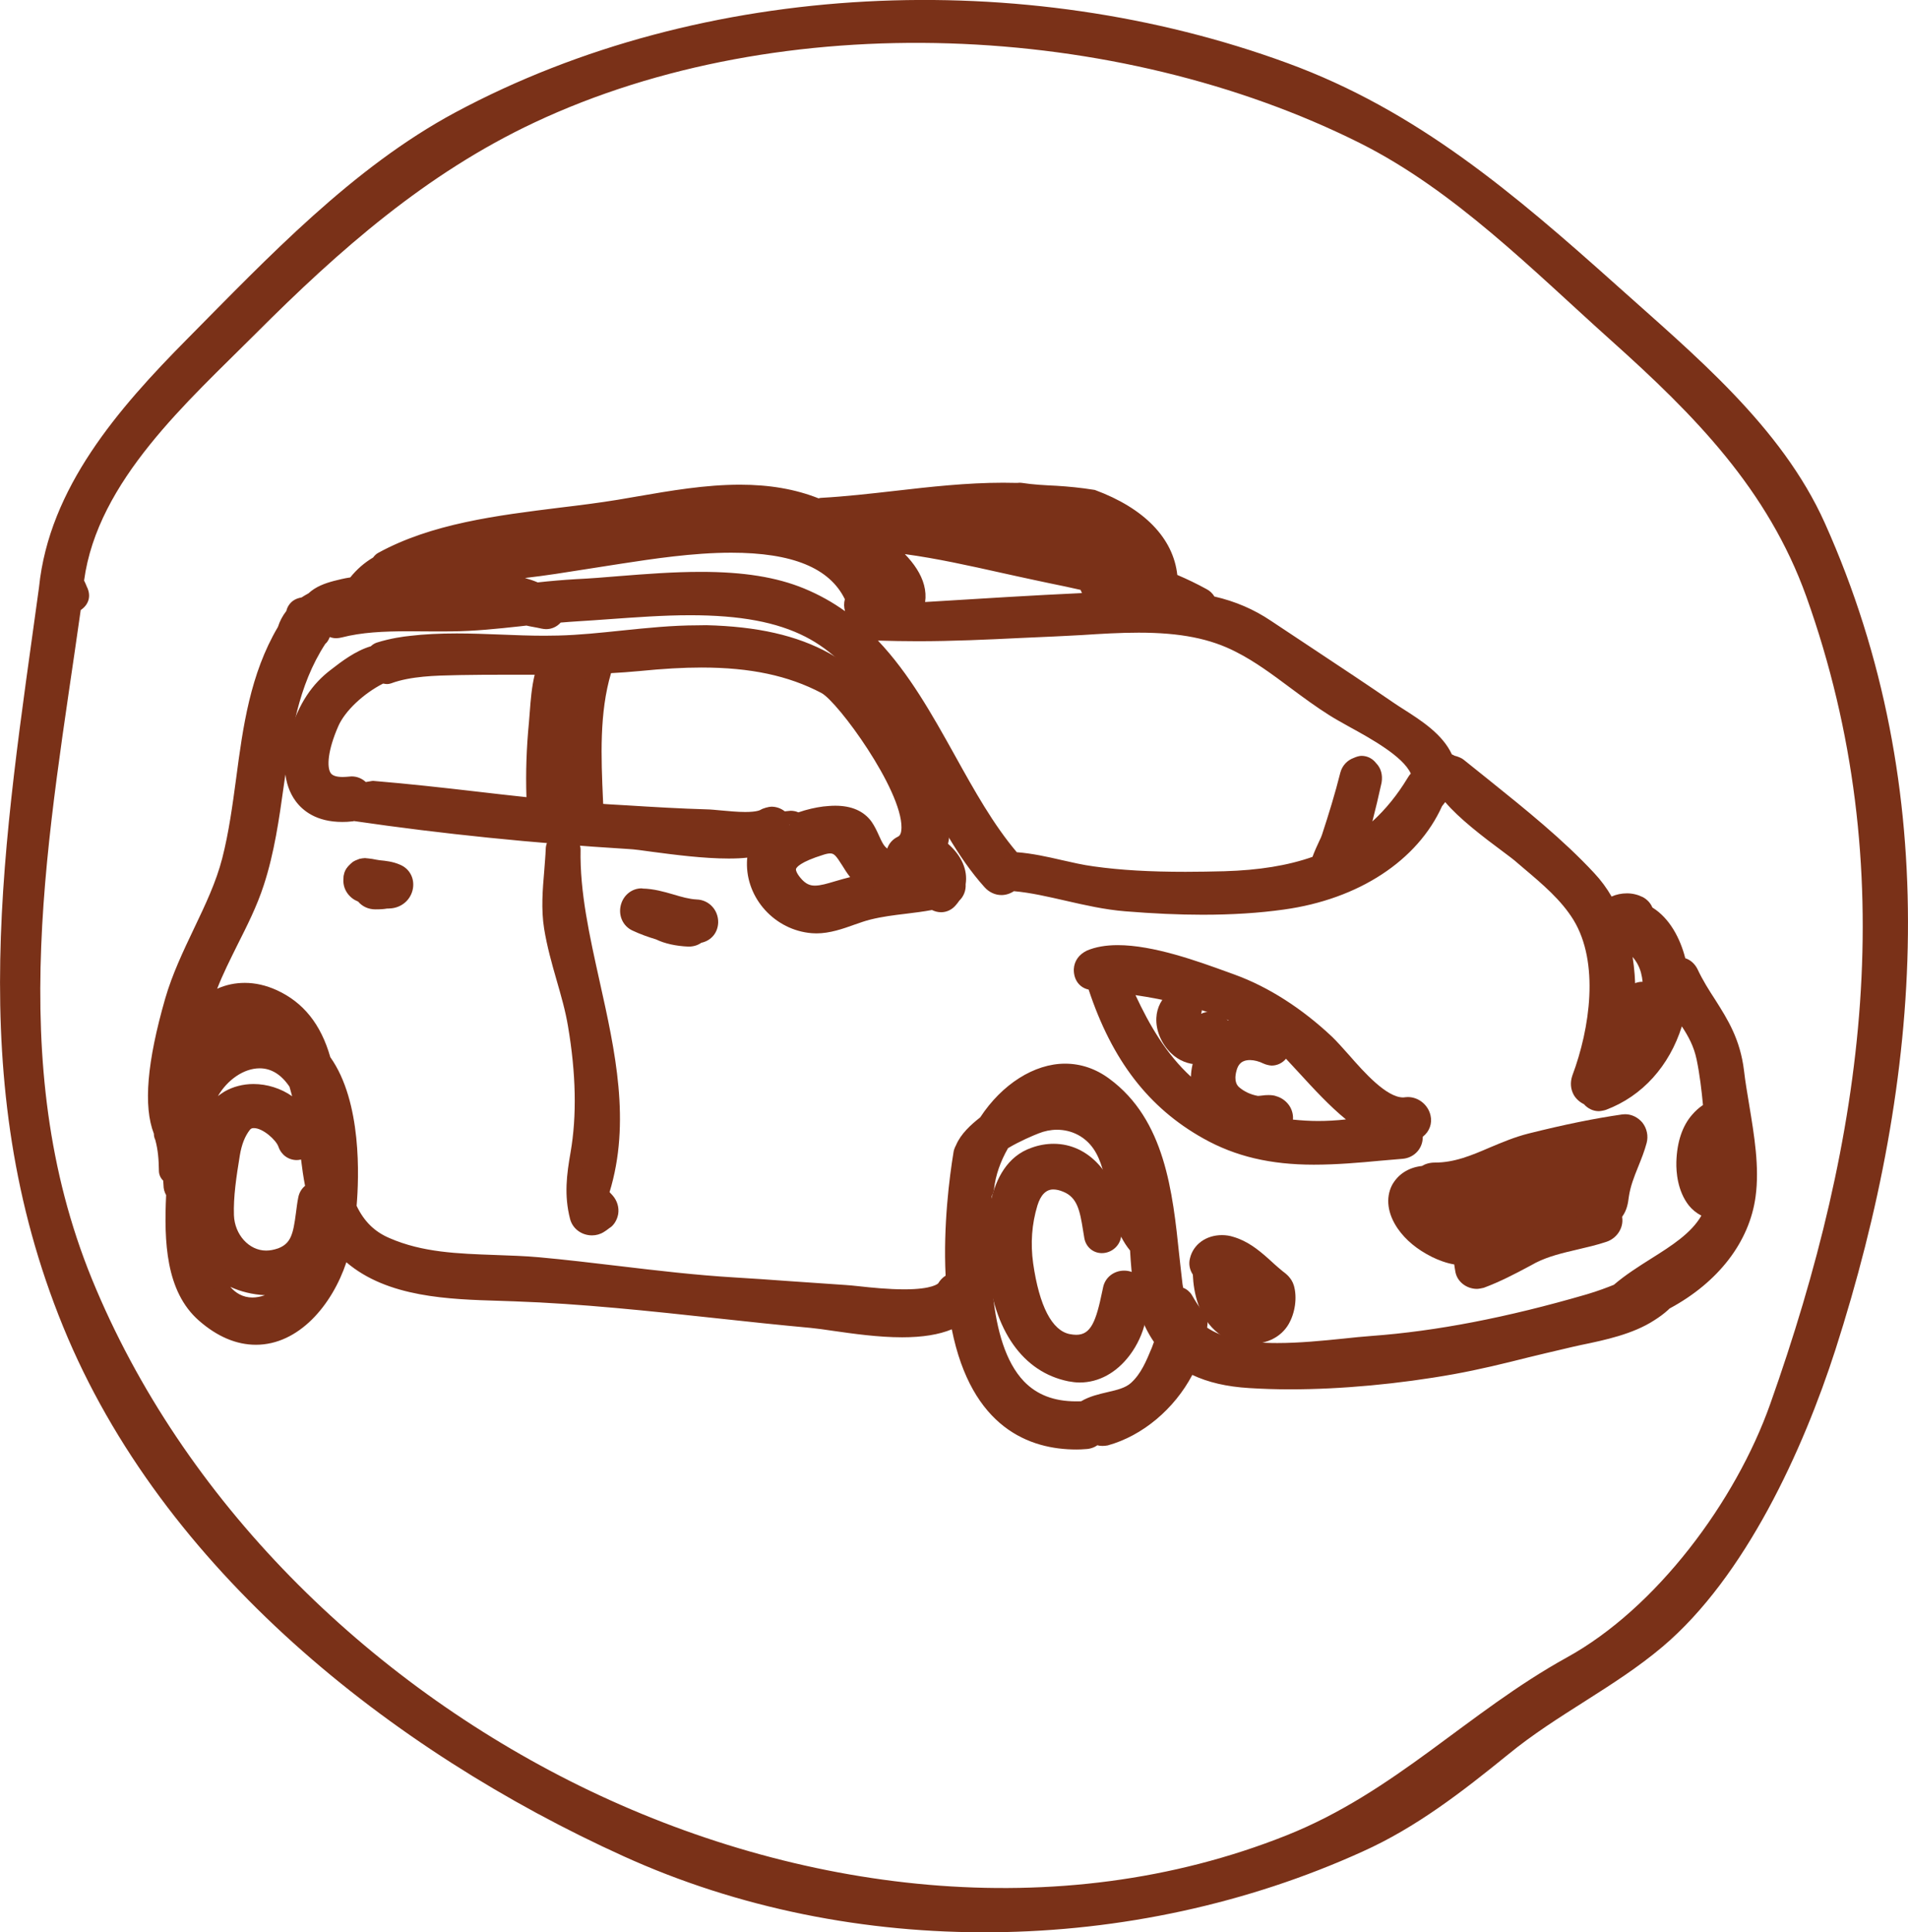 <?xml version="1.0" encoding="utf-8"?>
<!-- Generator: Adobe Illustrator 16.0.0, SVG Export Plug-In . SVG Version: 6.00 Build 0)  -->
<!DOCTYPE svg PUBLIC "-//W3C//DTD SVG 1.1//EN" "http://www.w3.org/Graphics/SVG/1.1/DTD/svg11.dtd">
<svg version="1.1" xmlns="http://www.w3.org/2000/svg" xmlns:xlink="http://www.w3.org/1999/xlink" x="0px" y="0px"
	 width="29.883px" height="30.257px" viewBox="0 0 29.883 30.257" enable-background="new 0 0 29.883 30.257" xml:space="preserve">
<g id="Vrstva_1">
	<path fill="#7A3118" d="M28.58,8.19c-0.682-1.519-2.059-2.644-3.266-3.727c-1.592-1.423-3.119-2.732-5.148-3.474
		c-4.125-1.513-9.14-1.318-13.036,0.772C5.523,2.624,4.202,4.026,2.93,5.31C1.857,6.394,0.77,7.636,0.611,9.197
		c-0.544,3.97-1.201,7.713,0.378,11.578c1.553,3.803,5.139,6.641,8.77,8.289c3.611,1.643,7.981,1.563,11.577-0.068
		c0.848-0.381,1.564-0.938,2.285-1.523c0.77-0.631,1.66-1.047,2.417-1.686c1.298-1.096,2.204-3.086,2.709-4.654
		C30.116,16.867,30.46,12.38,28.58,8.19z M27.725,21.986c-0.541,1.527-1.785,3.199-3.186,3.969
		c-1.563,0.865-2.682,2.104-4.389,2.785c-3.59,1.43-7.676,0.891-11.063-0.771c-3.339-1.64-6.225-4.466-7.646-7.937
		C0.045,16.617,0.774,13.04,1.264,9.553c0.113-0.075,0.177-0.209,0.093-0.372c-0.011-0.03-0.025-0.06-0.04-0.09
		c0.211-1.565,1.633-2.81,2.686-3.865c1.312-1.314,2.67-2.509,4.364-3.306C12.26,0.088,17.494,0.337,21.3,2.241
		c1.483,0.744,2.708,1.993,3.935,3.092c1.304,1.168,2.453,2.329,3.056,4.01C29.813,13.602,29.199,17.828,27.725,21.986z"/>
	<g>
		<path fill="#7A3118" d="M16.91,21.537c-0.052,0-0.105-0.006-0.158-0.017c-0.936-0.188-1.133-1.246-1.174-1.693
			c-0.041-0.449-0.063-1.516,0.613-1.752c0.104-0.036,0.207-0.057,0.309-0.057c0.24,0,0.459,0.104,0.634,0.299
			c0.233,0.262,0.357,0.663,0.317,1.022c-0.011,0.097-0.098,0.174-0.195,0.174c-0.053,0-0.157-0.09-0.165-0.143l-0.021-0.122
			c-0.047-0.295-0.09-0.572-0.377-0.691c-0.07-0.028-0.137-0.043-0.198-0.043c-0.208,0-0.307,0.179-0.353,0.329
			c-0.091,0.305-0.114,0.625-0.07,0.951c0.105,0.721,0.335,1.138,0.664,1.203c0.043,0.009,0.083,0.013,0.12,0.013
			c0.331,0,0.425-0.333,0.516-0.767c0.034-0.168,0.123-0.238,0.234-0.238c0.104,0,0.194,0.066,0.221,0.161
			c0.088,0.307,0,0.696-0.224,0.988C17.419,21.402,17.172,21.537,16.91,21.537z"/>
		<path fill="#7A3118" d="M16.5,18.129c0.562,0,0.901,0.662,0.842,1.199c-0.004,0.044-0.047,0.075-0.085,0.075
			c-0.026,0-0.051-0.016-0.058-0.054c-0.06-0.331-0.073-0.735-0.463-0.894c-0.086-0.035-0.166-0.052-0.239-0.052
			c-0.221,0-0.382,0.154-0.459,0.407c-0.097,0.325-0.119,0.662-0.073,0.999c0.063,0.432,0.225,1.191,0.751,1.295
			c0.05,0.01,0.098,0.015,0.141,0.015c0.475,0,0.557-0.533,0.637-0.918c0.014-0.059,0.063-0.088,0.113-0.088
			s0.102,0.029,0.117,0.084c0.141,0.495-0.252,1.228-0.812,1.228c-0.045,0-0.09-0.004-0.136-0.014
			c-0.734-0.148-1.025-0.92-1.088-1.597c-0.043-0.481-0.04-1.435,0.54-1.637C16.323,18.145,16.414,18.129,16.5,18.129
			 M16.502,17.911L16.502,17.911c-0.115,0-0.232,0.02-0.349,0.063c-0.747,0.26-0.728,1.391-0.685,1.862
			c0.093,0.998,0.554,1.65,1.263,1.794c0.06,0.011,0.118,0.019,0.179,0.019c0.298,0,0.574-0.151,0.782-0.425
			c0.242-0.32,0.338-0.745,0.242-1.084c-0.043-0.146-0.175-0.243-0.328-0.243c-0.161,0-0.297,0.107-0.329,0.26l-0.014,0.066
			c-0.097,0.47-0.178,0.679-0.407,0.679c-0.03,0-0.064-0.004-0.102-0.011c-0.277-0.055-0.477-0.438-0.573-1.11
			c-0.043-0.31-0.021-0.614,0.067-0.904c0.051-0.165,0.135-0.251,0.248-0.251c0.048,0,0.1,0.012,0.157,0.036
			c0.217,0.088,0.26,0.289,0.31,0.606l0.02,0.121c0.025,0.14,0.14,0.234,0.274,0.234c0.155,0,0.29-0.119,0.303-0.272
			c0.043-0.388-0.092-0.822-0.344-1.106C17.02,18.026,16.772,17.911,16.502,17.911L16.502,17.911L16.502,17.911z"/>
	</g>
	<g>
		<path fill="#7A3118" d="M20.577,18.129c-0.66,0-1.192-0.124-1.676-0.396c-0.851-0.479-1.417-1.229-1.774-2.357
			c-0.084-0.04-0.201-0.116-0.198-0.161c0.002-0.083,0.022-0.174,0.134-0.227c0.125-0.054,0.272-0.079,0.444-0.079
			c0.54,0,1.22,0.25,1.671,0.414l0.123,0.045c0.514,0.185,1.028,0.514,1.488,0.95c0.072,0.069,0.16,0.167,0.257,0.276
			c0.262,0.299,0.62,0.705,0.902,0.705c0.011,0,0.023,0,0.033,0c0.194,0,0.291,0.083,0.315,0.192
			c0.022,0.102-0.024,0.201-0.121,0.248c-0.005,0.002-0.009,0.002-0.013,0.004c0.011,0.028,0.013,0.059,0.009,0.089
			c-0.014,0.111-0.102,0.196-0.215,0.205l-0.34,0.028C21.265,18.099,20.92,18.129,20.577,18.129L20.577,18.129z M20.108,17.626
			c0.177,0.026,0.354,0.038,0.533,0.038c0.213,0,0.426-0.019,0.646-0.051l0.073-0.013c-0.324-0.211-0.646-0.561-0.938-0.879
			c-0.12-0.131-0.237-0.258-0.344-0.36c0.011,0.036,0.015,0.07,0.008,0.092c-0.026,0.071-0.096,0.12-0.171,0.12
			c-0.166-0.061-0.256-0.083-0.34-0.083c-0.115,0-0.261,0.042-0.315,0.242c-0.046,0.161-0.021,0.289,0.07,0.375
			c0.093,0.081,0.214,0.14,0.348,0.162c0.004,0,0.181-0.012,0.186-0.012c0.023,0.01,0.23,0.108,0.244,0.132
			c0.03,0.054,0.037,0.116,0.02,0.177C20.124,17.59,20.117,17.608,20.108,17.626z M17.602,15.446
			c0.277,0.637,0.624,1.254,1.192,1.672c-0.088-0.299,0.01-0.651,0.256-0.892c0.122-0.119,0.274-0.183,0.437-0.183
			c0.067,0,0.135,0.011,0.201,0.03C18.993,15.678,18.233,15.527,17.602,15.446z"/>
		<path fill="#7A3118" d="M17.507,15.02c0.573,0,1.337,0.3,1.757,0.451c0.538,0.194,1.036,0.533,1.449,0.927
			c0.285,0.27,0.79,1.012,1.235,1.012c0.024,0,0.049-0.002,0.074-0.007c0.009-0.003,0.018-0.004,0.024-0.004
			c0.122,0,0.213,0.176,0.079,0.241c-0.059,0.026-0.12,0.043-0.183,0.047c0.011,0,0.023,0.002,0.031,0.007
			c0.132,0.04,0.108,0.223-0.026,0.233c-0.47,0.039-0.925,0.093-1.371,0.093c-0.55,0-1.088-0.083-1.624-0.383
			c-0.937-0.526-1.432-1.348-1.739-2.346c-0.035-0.006-0.074-0.009-0.115-0.011c-0.032-0.003-0.065-0.026-0.064-0.063
			c0-0.011,0-0.021,0-0.033c0.003-0.047,0.029-0.077,0.072-0.099C17.224,15.039,17.359,15.02,17.507,15.02 M19.228,17.496
			c-0.126-0.077-0.231-0.184-0.296-0.323c-0.136-0.292-0.026-0.65,0.195-0.867c0.109-0.105,0.234-0.151,0.361-0.151
			c0.167,0,0.337,0.079,0.476,0.201c0.052,0.041,0.008,0.111-0.047,0.111c-0.01,0-0.021-0.002-0.029-0.008
			c-0.101-0.05-0.207-0.075-0.31-0.075c-0.191,0-0.359,0.096-0.423,0.323c-0.048,0.175-0.034,0.354,0.104,0.482
			c0.112,0.101,0.254,0.164,0.402,0.19c0.013,0.004,0.024,0.004,0.039,0.004c0.054,0,0.113-0.012,0.165-0.012
			c0.023,0,0.043,0.002,0.063,0.008c0.069,0.02,0.117,0.089,0.097,0.159c-0.028,0.105-0.129,0.138-0.236,0.138
			c-0.009,0-0.018-0.001-0.024-0.001c0.299,0.069,0.587,0.102,0.878,0.102c0.219,0,0.438-0.019,0.663-0.054
			c0.146-0.02,0.294-0.057,0.44-0.059c-0.649-0.179-1.4-1.303-1.813-1.571c-0.767-0.491-1.623-0.68-2.504-0.778
			C17.816,16.25,18.306,17.087,19.228,17.496 M17.507,14.8c-0.187,0-0.349,0.028-0.483,0.085c-0.127,0.061-0.199,0.164-0.206,0.291
			c-0.004,0.173,0.095,0.292,0.232,0.32c0.367,1.108,0.94,1.853,1.798,2.332c0.501,0.281,1.051,0.41,1.729,0.41
			c0.349,0,0.706-0.03,1.051-0.063l0.34-0.029c0.165-0.014,0.296-0.138,0.313-0.302c0.002-0.017,0.003-0.029,0.003-0.044
			c0.104-0.08,0.15-0.207,0.121-0.333c-0.038-0.167-0.188-0.288-0.356-0.288c-0.015,0-0.056,0.004-0.07,0.006c0,0-0.001,0-0.003,0
			c-0.262,0-0.614-0.397-0.846-0.662c-0.102-0.115-0.191-0.214-0.265-0.286c-0.473-0.446-0.999-0.783-1.527-0.975l-0.121-0.044
			C18.759,15.052,18.065,14.8,17.507,14.8L17.507,14.8z M18.652,16.86c-0.381-0.349-0.648-0.803-0.868-1.277
			c0.456,0.067,0.965,0.18,1.459,0.394c-0.099,0.035-0.19,0.093-0.271,0.172C18.774,16.341,18.661,16.602,18.652,16.86L18.652,16.86
			z M19.917,16.686c0.088,0,0.17-0.041,0.224-0.107c0.065,0.069,0.133,0.144,0.202,0.218c0.232,0.253,0.48,0.523,0.737,0.732
			c-0.151,0.017-0.297,0.025-0.438,0.025c-0.132,0-0.262-0.009-0.392-0.022c0.006-0.068-0.01-0.136-0.043-0.196
			c-0.048-0.083-0.127-0.145-0.22-0.171c-0.026-0.011-0.07-0.017-0.12-0.017c-0.034,0-0.068,0.002-0.107,0.008
			c-0.021,0.002-0.039,0.005-0.06,0.005c-0.114-0.021-0.215-0.068-0.296-0.139c-0.019-0.019-0.087-0.081-0.037-0.26
			c0.021-0.076,0.064-0.162,0.21-0.162c0.066,0,0.142,0.02,0.213,0.055C19.82,16.67,19.884,16.686,19.917,16.686L19.917,16.686z"/>
	</g>
	<g>
		<path fill="#7A3118" d="M18.767,16.558c-0.127,0-0.254-0.053-0.347-0.143c-0.131-0.127-0.207-0.309-0.199-0.473
			c0.008-0.134,0.066-0.247,0.172-0.33c0.02-0.016,0.09-0.039,0.113-0.039c0.074,0,0.146,0.045,0.186,0.114
			c0.019,0.035,0.015,0.164-0.007,0.197c-0.051,0.074-0.041,0.14,0.024,0.199c0.1-0.093,0.167-0.131,0.247-0.131
			c0.033,0,0.16,0.06,0.18,0.086c0.043,0.054,0.058,0.119,0.042,0.188C19.132,16.428,18.971,16.558,18.767,16.558L18.767,16.558z"/>
		<path fill="#7A3118" d="M18.509,15.682c0.064,0,0.124,0.082,0.085,0.144c-0.081,0.119-0.063,0.247,0.044,0.342
			c0.038,0.035,0.086,0.063,0.13,0.063c0.002,0,0.004,0,0.006,0c0.033-0.004,0.06-0.066,0.087-0.112
			c0.024-0.038,0.061-0.055,0.097-0.055c0.067,0,0.134,0.057,0.114,0.14c-0.037,0.165-0.166,0.247-0.304,0.247
			c-0.096,0-0.194-0.039-0.27-0.113c-0.175-0.169-0.25-0.469-0.037-0.636C18.474,15.689,18.491,15.682,18.509,15.682 M18.509,15.463
			L18.509,15.463c-0.051,0-0.146,0.034-0.186,0.066c-0.126,0.1-0.204,0.245-0.212,0.407c-0.011,0.199,0.077,0.406,0.232,0.558
			c0.114,0.111,0.268,0.174,0.424,0.174c0.257,0,0.461-0.163,0.519-0.417c0.023-0.101,0.002-0.204-0.062-0.281
			c-0.065-0.08-0.162-0.128-0.266-0.128c-0.052,0-0.103,0.012-0.146,0.033c0.024-0.077,0.019-0.163-0.022-0.239
			C18.731,15.532,18.621,15.463,18.509,15.463L18.509,15.463z"/>
	</g>
	<g>
		<path fill="#7A3118" d="M25.497,16.493c-0.032,0-0.142-0.051-0.163-0.075c-0.021-0.026-0.047-0.145-0.039-0.175
			c0.023-0.115,0.059-0.226,0.115-0.361c0.065-0.169,0.103-0.268,0.182-0.345c0.021-0.02,0.104-0.054,0.131-0.054
			c0.084,0,0.157,0.055,0.179,0.137c0.052,0.186-0.041,0.377-0.124,0.542c-0.031,0.064-0.061,0.126-0.08,0.184
			C25.667,16.436,25.589,16.493,25.497,16.493z"/>
		<path fill="#7A3118" d="M25.723,15.591c0.032,0,0.063,0.021,0.071,0.056c0.06,0.212-0.138,0.465-0.202,0.665
			c-0.018,0.05-0.056,0.071-0.096,0.071c-0.057,0-0.11-0.047-0.096-0.118c0.022-0.121,0.063-0.23,0.109-0.342
			c0.048-0.107,0.073-0.227,0.157-0.308C25.684,15.6,25.703,15.591,25.723,15.591 M25.723,15.374c-0.08,0-0.156,0.03-0.213,0.089
			c-0.091,0.088-0.135,0.203-0.169,0.295l-0.029,0.077c-0.062,0.144-0.103,0.265-0.125,0.388c-0.021,0.094,0.004,0.19,0.063,0.264
			c0.062,0.074,0.152,0.117,0.249,0.117c0.14,0,0.258-0.087,0.304-0.223c0.019-0.056,0.047-0.111,0.075-0.17
			c0.086-0.176,0.193-0.395,0.13-0.622C25.974,15.462,25.856,15.374,25.723,15.374L25.723,15.374z"/>
	</g>
	<g>
		<path fill="#7A3118" d="M23.132,20.074c-0.099,0-0.213-0.068-0.23-0.183c-0.011-0.068-0.021-0.133-0.027-0.2
			c-0.177-0.011-0.301-0.061-0.389-0.104c-0.222-0.11-0.389-0.25-0.502-0.412c-0.135-0.197-0.164-0.401-0.083-0.563
			c0.084-0.159,0.249-0.252,0.436-0.252c-0.027-0.01,0.037-0.047,0.112-0.047c0,0,0,0,0.003,0c0.356,0,0.631-0.115,0.926-0.241
			c0.188-0.082,0.382-0.162,0.593-0.216c0.565-0.141,1.027-0.235,1.454-0.297c0.005,0,0.007,0,0.011,0
			c0.095,0,0.158,0.032,0.202,0.091c0.05,0.064,0.069,0.149,0.049,0.221c-0.033,0.124-0.082,0.244-0.129,0.361
			c-0.065,0.162-0.126,0.314-0.151,0.479c-0.014,0.112-0.026,0.211-0.105,0.301c0-0.002-0.002-0.005-0.005-0.005
			c-0.004,0,0,0.042,0.005,0.083c0.019,0.118-0.076,0.221-0.177,0.253c-0.147,0.05-0.297,0.084-0.447,0.119
			c-0.235,0.058-0.459,0.108-0.67,0.214L23.9,19.734c-0.226,0.119-0.451,0.239-0.694,0.326L23.132,20.074z M23.313,19.496
			c0.087-0.044,0.174-0.09,0.26-0.136c0.136-0.072,0.271-0.145,0.41-0.208c0.188-0.086,0.387-0.133,0.587-0.18
			c0.063-0.016,0.127-0.029,0.191-0.046c-0.039-0.14-0.09-0.14-0.114-0.14c-0.217,0.067-0.344,0.136-0.469,0.207
			c-0.319,0.178-0.588,0.328-0.884,0.333C23.301,19.384,23.306,19.438,23.313,19.496z M22.394,18.754
			c-0.031,0.019-0.067,0.041-0.074,0.058c0.005,0.046,0.052,0.11,0.138,0.186c0.106,0.093,0.209,0.154,0.305,0.184
			c0.029,0.01,0.065,0.014,0.102,0.017l0.002-0.039c0.009-0.088,0.056-0.154,0.124-0.185c0.007-0.029,0.018-0.059,0.024-0.067
			c0.075-0.099,0.219-0.115,0.335-0.126c0.26-0.073,0.41-0.153,0.559-0.233c0.112-0.06,0.223-0.119,0.338-0.171
			c0.142-0.063,0.272-0.092,0.39-0.092c0.119,0,0.229,0.032,0.323,0.094c0-0.004,0.001-0.006,0.002-0.012
			c0.026-0.085,0.059-0.168,0.094-0.251c-0.418,0.064-0.881,0.159-1.306,0.332c-0.399,0.165-0.776,0.322-1.227,0.322
			C22.464,18.768,22.425,18.762,22.394,18.754z"/>
		<path fill="#7A3118" d="M25.453,17.667c0.083,0,0.143,0.101,0.121,0.177c-0.077,0.289-0.238,0.552-0.281,0.851
			c-0.013,0.092-0.017,0.174-0.079,0.247c-0.013,0.015-0.029,0.023-0.045,0.03c0.01,0.04,0.014,0.086,0.018,0.129
			c0.01,0.064-0.044,0.12-0.1,0.14c-0.38,0.125-0.772,0.157-1.133,0.339c-0.257,0.136-0.512,0.278-0.789,0.38
			c-0.012,0.003-0.022,0.005-0.033,0.005c-0.054,0-0.114-0.036-0.122-0.091c-0.017-0.099-0.026-0.191-0.032-0.289
			c-0.024,0.004-0.049,0.006-0.073,0.006c-0.131,0-0.278-0.058-0.372-0.103c-0.176-0.087-0.346-0.211-0.458-0.376
			c-0.088-0.126-0.152-0.3-0.077-0.447c0.07-0.128,0.2-0.195,0.339-0.195c0.009,0,0.019,0,0.026,0.002
			c0.018-0.026,0.046-0.047,0.084-0.047c0.002,0,0.005,0,0.007,0c0.009,0,0.016,0,0.023,0c0.571,0,0.984-0.327,1.521-0.462
			c0.478-0.118,0.956-0.224,1.444-0.295C25.443,17.667,25.448,17.667,25.453,17.667 M22.521,18.661c-0.021,0-0.043,0-0.064-0.003
			c-0.03-0.002-0.054-0.013-0.069-0.026c-0.076,0.044-0.184,0.099-0.177,0.184c0.008,0.105,0.097,0.2,0.172,0.266
			c0.1,0.085,0.219,0.166,0.345,0.207c0.08,0.022,0.164,0.018,0.241,0.025c0.002-0.049,0.004-0.101,0.005-0.152
			c0.007-0.063,0.053-0.095,0.098-0.095c0.004,0,0.006,0,0.009,0c-0.027-0.197,0.288-0.158,0.408-0.198
			c0.28-0.101,0.528-0.27,0.802-0.393c0.131-0.056,0.245-0.081,0.345-0.081c0.169,0,0.298,0.075,0.39,0.206
			c0.017-0.073,0.026-0.149,0.041-0.203c0.043-0.143,0.108-0.279,0.167-0.419c-0.518,0.072-1.049,0.173-1.527,0.367
			C23.311,18.51,22.948,18.661,22.521,18.661 M23.282,19.216c-0.014,0-0.025,0-0.039-0.001c-0.023-0.001-0.047-0.007-0.067-0.016
			c0.012,0.155,0.022,0.306,0.049,0.46c0.273-0.125,0.53-0.284,0.803-0.406c0.275-0.126,0.574-0.164,0.862-0.249
			c-0.027-0.168-0.083-0.328-0.243-0.328c-0.034,0-0.073,0.008-0.118,0.022c-0.164,0.061-0.313,0.148-0.464,0.23
			C23.826,19.064,23.562,19.216,23.282,19.216 M25.453,17.448c-0.012,0-0.035,0.002-0.046,0.003
			c-0.435,0.063-0.899,0.157-1.467,0.299c-0.222,0.056-0.42,0.141-0.611,0.221c-0.281,0.121-0.548,0.234-0.854,0.234
			c-0.001,0-0.001,0-0.002,0c-0.08,0-0.148,0.02-0.202,0.053c-0.217,0.024-0.379,0.135-0.47,0.302
			c-0.102,0.202-0.069,0.446,0.089,0.677c0.124,0.18,0.306,0.331,0.542,0.448c0.091,0.044,0.215,0.094,0.344,0.115
			c0.004,0.034,0.011,0.07,0.017,0.108c0.024,0.157,0.17,0.275,0.34,0.275c0.023,0,0.082-0.011,0.105-0.017
			c0.256-0.095,0.486-0.216,0.711-0.336l0.107-0.058c0.197-0.099,0.412-0.15,0.643-0.204c0.153-0.036,0.307-0.071,0.46-0.122
			c0.164-0.054,0.271-0.217,0.248-0.381c-0.001-0.004-0.001-0.006-0.001-0.012c0.079-0.107,0.093-0.222,0.104-0.308
			c0.025-0.171,0.084-0.318,0.147-0.474c0.05-0.124,0.099-0.246,0.133-0.374c0.028-0.108,0.005-0.226-0.067-0.318
			C25.654,17.498,25.557,17.448,25.453,17.448L25.453,17.448z"/>
	</g>
	<g>
		<path fill="#7A3118" d="M16.86,22.589c-1.012,0-1.654-0.667-1.869-1.934c-0.203,0.118-0.486,0.178-0.861,0.178
			c-0.366,0-0.755-0.056-1.065-0.1c-0.136-0.02-0.257-0.038-0.354-0.047c-0.489-0.045-0.98-0.098-1.474-0.151
			c-1.045-0.113-2.126-0.229-3.173-0.267l-0.232-0.008c-0.831-0.022-1.849-0.054-2.463-0.698c-0.19,0.719-0.698,1.386-1.36,1.386
			c-0.278,0-0.555-0.117-0.82-0.351c-0.498-0.437-0.508-1.223-0.473-1.933c-0.022-0.04-0.045-0.086-0.045-0.108
			C2.67,18.521,2.666,18.475,2.66,18.43c-0.035-0.02-0.06-0.056-0.061-0.097c-0.004-0.185-0.015-0.338-0.052-0.483
			c-0.011-0.023-0.017-0.056-0.013-0.086c-0.182-0.393-0.129-1.098,0.158-2.093c0.108-0.378,0.279-0.733,0.444-1.078
			c0.182-0.381,0.353-0.739,0.452-1.125c0.104-0.413,0.162-0.848,0.22-1.267c0.106-0.798,0.218-1.624,0.654-2.352
			C4.48,9.771,4.536,9.669,4.62,9.58c0.021-0.028,0.105-0.117,0.14-0.117c0.029-0.021,0.092-0.057,0.156-0.09
			c0.063-0.084,0.209-0.135,0.34-0.168C5.351,9.18,5.48,9.146,5.602,9.143c0.026-0.12,0.167-0.249,0.341-0.344
			c0.851-0.495,1.867-0.62,2.851-0.742c0.31-0.039,0.613-0.076,0.9-0.123l0.298-0.051C10.513,7.792,11.052,7.7,11.588,7.7
			c0.468,0,0.872,0.072,1.232,0.222c0.019-0.01,0.038-0.017,0.054-0.017c0.374-0.021,0.763-0.064,1.152-0.109
			c0.553-0.063,1.124-0.128,1.685-0.128l0.255,0.005c0.005-0.003,0.021-0.005,0.022-0.004c0.181,0.03,0.367,0.038,0.544,0.048
			c0.197,0.012,0.378,0.028,0.559,0.053c0.817,0.3,1.241,0.768,1.248,1.357c0.124,0.001,0.32,0.09,0.51,0.195
			c0.049,0.026,0.083,0.067,0.103,0.116c0.332,0.07,0.627,0.194,0.897,0.377l0.67,0.444c0.42,0.277,0.841,0.556,1.256,0.84
			l0.154,0.101c0.29,0.185,0.648,0.415,0.748,0.75c0.013-0.014,0.025-0.02,0.039-0.02c0.022,0,0.046,0.013,0.068,0.028l0.466,0.337
			c0.569,0.456,1.158,0.928,1.642,1.451c0.122,0.132,0.226,0.28,0.312,0.445c0.073-0.059,0.171-0.093,0.281-0.093
			c0.068,0,0.136,0.016,0.193,0.044c0.058,0.032,0.098,0.083,0.114,0.143c0.292,0.161,0.454,0.524,0.518,0.835
			c0.099,0.001,0.148,0.04,0.176,0.099c0.093,0.193,0.193,0.351,0.29,0.502c0.194,0.303,0.377,0.589,0.435,1.06
			c0.019,0.172,0.049,0.35,0.08,0.534c0.078,0.476,0.16,0.965,0.099,1.409c-0.091,0.682-0.572,1.294-1.32,1.687
			c-0.003,0.009-0.007,0.018-0.015,0.022c-0.061,0.051-0.126,0.103-0.204,0.152c-0.315,0.203-0.739,0.292-1.115,0.371l-0.267,0.06
			l-0.562,0.136c-0.381,0.093-0.762,0.188-1.151,0.256c-0.85,0.154-1.757,0.239-2.547,0.239l0,0c-0.215,0-0.427-0.007-0.632-0.02
			c-0.388-0.023-0.698-0.105-0.947-0.246c-0.254,0.552-0.752,0.993-1.298,1.146c-0.009,0-0.018,0-0.023,0
			c-0.05,0-0.091-0.008-0.125-0.023c-0.036,0.041-0.105,0.074-0.183,0.079L16.86,22.589z M15.422,18.679
			c-0.038,0.9-0.091,2.374,0.534,3.026c0.224,0.234,0.518,0.35,0.894,0.35l0.127-0.005c0.087-0.073,0.242-0.109,0.391-0.144
			c0.159-0.037,0.309-0.07,0.419-0.171c0.175-0.16,0.263-0.371,0.354-0.594l0.059-0.136c-0.05-0.064-0.115-0.169-0.169-0.283
			c-0.175-0.365-0.203-0.802-0.228-1.225c-0.21-0.188-0.277-0.522-0.343-0.847c-0.056-0.269-0.107-0.524-0.245-0.725
			c-0.151-0.22-0.393-0.346-0.664-0.346c-0.112,0-0.222,0.021-0.328,0.064c-0.091,0.039-0.339,0.14-0.537,0.267
			c-0.109,0.195-0.201,0.453-0.229,0.696C15.455,18.628,15.441,18.654,15.422,18.679z M18.449,20.269
			c0.038,0.002,0.082,0.003,0.103,0.035c0,0,0.021,0.033,0.021,0.034c0.062,0.105,0.123,0.208,0.205,0.303
			c0.023,0.143,0.015,0.204,0.004,0.267c0.222,0.127,0.634,0.238,1.224,0.238c0.352,0,0.717-0.039,1.043-0.071
			c0.157-0.017,0.305-0.032,0.44-0.043c1.029-0.073,2.139-0.29,3.395-0.655c0.181-0.054,0.345-0.115,0.489-0.188
			c0.151-0.133,0.35-0.259,0.549-0.386c0.376-0.236,0.732-0.462,0.881-0.829c-0.113-0.027-0.202-0.088-0.265-0.168
			c-0.161-0.204-0.173-0.49-0.17-0.604c0.009-0.292,0.084-0.52,0.224-0.678c0.054-0.063,0.125-0.119,0.2-0.16
			c-0.024-0.269-0.054-0.533-0.107-0.792c-0.061-0.279-0.189-0.474-0.327-0.68c-0.022-0.03-0.043-0.063-0.063-0.094
			c-0.15,0.72-0.579,1.252-1.178,1.478c-0.017,0.002-0.03,0.002-0.046,0.002c-0.125,0-0.19-0.054-0.219-0.133
			c0.001,0.019-0.007,0.025-0.018,0.025c-0.022,0-0.062-0.034-0.088-0.079c-0.036-0.062-0.041-0.136-0.016-0.208
			c0.14-0.372,0.55-1.65,0.007-2.536c-0.204-0.327-0.494-0.573-0.803-0.835l-0.145-0.122c-0.027-0.024-0.088-0.069-0.166-0.128
			c-0.291-0.216-0.767-0.568-0.971-0.856c-0.013-0.003-0.023-0.006-0.034-0.011c-0.043,0.064-0.088,0.126-0.136,0.186
			c-0.346,0.806-1.245,1.397-2.39,1.555c-0.39,0.054-0.8,0.08-1.258,0.08c-0.404,0-0.808-0.021-1.204-0.054
			c-0.311-0.024-0.612-0.094-0.912-0.162c-0.315-0.071-0.613-0.14-0.922-0.161c0.044,0.025-0.032,0.067-0.113,0.067
			c-0.068,0-0.132-0.029-0.181-0.085c-0.421-0.466-0.736-1.081-1.041-1.675c-0.464-0.903-0.943-1.836-1.795-2.272
			c-0.467-0.239-1.057-0.35-1.858-0.35c-0.434,0-0.87,0.031-1.279,0.061c0,0-0.704,0.048-0.815,0.058
			C8.708,9.66,8.7,9.674,8.693,9.682C8.656,9.723,8.603,9.747,8.549,9.747C8.405,9.719,8.306,9.704,8.205,9.692
			C7.771,9.74,7.417,9.778,7.063,9.782H6.408c-0.361,0-0.742,0.012-1.091,0.101c-0.008,0-0.016,0-0.023,0
			c-0.117,0-0.184-0.05-0.21-0.124L5.032,9.715l0.04,0.103c0.006-0.019,0.009-0.026,0.012-0.026c0.007,0,0.007,0.04,0,0.078
			c-0.016,0.073-0.046,0.129-0.099,0.179c-0.427,0.658-0.536,1.432-0.651,2.249c-0.071,0.51-0.146,1.036-0.309,1.536
			c-0.104,0.321-0.257,0.621-0.403,0.912c-0.16,0.318-0.325,0.646-0.424,0.997c0.188-0.154,0.404-0.235,0.632-0.235
			c0.15,0,0.303,0.035,0.456,0.105c0.395,0.181,0.652,0.515,0.788,1.02c0.51,0.659,0.431,1.936,0.394,2.31
			c0.119,0.24,0.313,0.44,0.583,0.557c0.539,0.232,1.102,0.251,1.697,0.272c0.229,0.009,0.458,0.017,0.685,0.036
			c0.416,0.037,0.832,0.086,1.246,0.136c0.605,0.071,1.21,0.144,1.82,0.179l1.73,0.115l0.205,0.02c0.198,0.021,0.47,0.05,0.727,0.05
			c0.462,0,0.591-0.095,0.626-0.15c0.032-0.053,0.078-0.091,0.135-0.109c-0.047-0.802,0.054-1.586,0.119-1.992
			c0.004-0.023,0.036-0.086,0.052-0.102c0.045-0.136,0.226-0.287,0.354-0.386c0.295-0.481,0.777-0.797,1.232-0.797
			c0.224,0,0.436,0.072,0.629,0.216c0.832,0.613,0.948,1.718,1.052,2.69l0.051,0.445c0.005,0.051,0.014,0.101,0.024,0.146
			C18.44,20.269,18.448,20.269,18.449,20.269z M3.336,19.876c0.123,0.355,0.343,0.552,0.619,0.552c0.213,0,0.434-0.112,0.604-0.292
			c-0.06,0.019-0.121,0.028-0.185,0.032l-0.126,0.004c-0.369,0-0.692-0.12-0.91-0.342c-0.008-0.009-0.017-0.018-0.024-0.025
			C3.32,19.829,3.326,19.853,3.336,19.876z M3.973,17.556c-0.062,0-0.109,0.022-0.15,0.072c-0.088,0.112-0.146,0.261-0.177,0.449
			c-0.054,0.333-0.103,0.66-0.092,0.956c0.014,0.363,0.29,0.659,0.614,0.659c0.073,0,0.15-0.016,0.225-0.043
			c0.265-0.102,0.305-0.311,0.348-0.643c0.01-0.078,0.02-0.157,0.035-0.233c0.013-0.07,0.061-0.127,0.124-0.152
			c-0.047-0.211-0.073-0.43-0.097-0.644c-0.036,0.049-0.092,0.078-0.156,0.078c-0.046,0-0.169-0.088-0.184-0.133
			C4.415,17.782,4.171,17.556,3.973,17.556z M4.068,16.621c-0.384,0-0.775,0.358-0.871,0.802c0.004,0.084,0.007,0.166,0.01,0.247
			c0.076-0.208,0.192-0.38,0.366-0.48c0.115-0.068,0.253-0.104,0.398-0.104c0.248,0,0.497,0.104,0.664,0.272
			c0.046,0.047,0.083,0.097,0.114,0.148c-0.015-0.11-0.032-0.219-0.055-0.324l-0.063-0.228C4.492,16.745,4.293,16.621,4.068,16.621z
			 M25.396,14.692c0.148,0.548,0.144,1.208-0.013,1.875c0.292-0.284,0.455-0.635,0.462-1C25.852,15.106,25.706,14.902,25.396,14.692
			z M3.842,15.87c-0.136,0-0.282,0.096-0.435,0.284c-0.049,0.062-0.094,0.122-0.135,0.188c0.194-0.16,0.425-0.242,0.691-0.242
			c0.086,0,0.176,0.01,0.27,0.026C4.123,15.986,3.988,15.87,3.842,15.87z M10.975,9.066c0.656,0,1.155,0.08,1.575,0.252
			c1.148,0.473,1.739,1.534,2.312,2.56c0.307,0.551,0.624,1.122,1.021,1.578c0.212,0,0.472,0.059,0.723,0.115
			c0.17,0.039,0.342,0.078,0.52,0.102c0.42,0.059,0.88,0.085,1.446,0.085c0.206,0,0.408-0.004,0.612-0.009
			c0.602-0.018,1.099-0.106,1.518-0.269c-0.044-0.035,0.015-0.161,0.062-0.262c0.023-0.047,0.041-0.089,0.05-0.116
			c0.106-0.321,0.207-0.648,0.29-0.978c0.009-0.035,0.109-0.143,0.143-0.156c-0.003-0.009,0.039-0.025,0.084-0.025
			c0.022,0,0.059,0.018,0.092,0.041c0.029,0.001,0.05,0.026,0.07,0.062c0.031,0.016,0.059,0.095,0.045,0.182
			c-0.069,0.314-0.146,0.627-0.237,0.934c0.332-0.233,0.613-0.54,0.852-0.932c0.017-0.028,0.119-0.098,0.152-0.102
			c-0.173-0.325-0.715-0.624-1.112-0.844c-0.116-0.064-0.225-0.124-0.31-0.178c-0.204-0.129-0.399-0.273-0.596-0.419
			c-0.279-0.207-0.568-0.42-0.872-0.576c-0.419-0.217-0.906-0.313-1.578-0.313c-0.297,0-0.593,0.018-0.888,0.036l-0.96,0.047
			c-0.537,0.025-1.074,0.05-1.611,0.05c-0.22,0-0.44-0.005-0.66-0.014c-0.043-0.003-0.126-0.06-0.143-0.1
			c-0.004-0.008-0.006-0.019-0.007-0.032c-0.097-0.049-0.172-0.121-0.212-0.207c-0.031-0.067-0.032-0.139-0.003-0.201
			c-0.247-0.56-0.868-0.832-1.898-0.832c-0.615,0-1.257,0.099-1.728,0.172L9.16,8.805C8.558,8.901,7.936,9,7.311,9H7.082
			C6.711,9,6.356,9.016,6.088,9.176c0.184,0,0.393-0.02,0.617-0.04c0.267-0.024,0.553-0.051,0.829-0.051
			c0.381,0,0.675,0.053,0.899,0.159c0.158-0.032,0.377-0.053,0.596-0.065c0.215-0.012,0.443-0.029,0.68-0.047
			C10.119,9.1,10.55,9.066,10.975,9.066z M13.841,8.529c0.245,0.19,0.462,0.417,0.526,0.661c0.033,0.123,0.024,0.243-0.023,0.356
			l0.258-0.017c0.938-0.059,1.876-0.116,2.815-0.155c0,0,0.275-0.01,0.342-0.012c-0.023-0.018-0.046-0.04-0.064-0.067
			c-0.002,0-0.005,0-0.005,0c-0.064,0-0.166-0.026-0.276-0.055c-0.039,0.029-0.082,0.055-0.136,0.075
			c-0.033,0-0.201-0.043-0.222-0.071c-0.022-0.03-0.034-0.065-0.037-0.101c-0.183-0.042-1.299-0.279-1.299-0.279
			C15.08,8.722,14.476,8.588,13.841,8.529z M11.486,8.171c0.437,0,0.815,0.048,1.158,0.146c0.345,0.101,0.788,0.396,1.027,0.729
			c0.001-0.02,0-0.037-0.004-0.054c-0.016-0.057-0.066-0.109-0.151-0.154c-0.206-0.176-0.404-0.312-0.607-0.422
			c-0.338-0.173-0.704-0.334-1.076-0.334c-0.714,0.005-1.437,0.118-2.06,0.225C9.684,8.322,9.593,8.336,9.501,8.35l0.551-0.064
			C10.521,8.228,11.006,8.171,11.486,8.171z M17.584,8.866c0.071,0,0.159,0.018,0.254,0.043c-0.168-0.461-0.711-0.598-1.235-0.731
			c-0.119-0.03-0.236-0.06-0.347-0.093c-0.547,0.081-1.167,0.127-1.862,0.143c0.153,0.021,0.313,0.044,0.487,0.074
			c0.031-0.032,0.091-0.07,0.121-0.075c0.295-0.034,0.589-0.065,0.878-0.065c0.488,0,0.879,0.089,1.226,0.28
			c0.16,0.089,0.348,0.257,0.41,0.43C17.537,8.868,17.559,8.866,17.584,8.866z"/>
		<path fill="#7A3118" d="M15.97,7.779c0.189,0.03,0.386,0.04,0.57,0.05c0.179,0.011,0.357,0.027,0.534,0.052
			c0.602,0.223,1.147,0.616,1.155,1.249c0,0.008-0.005,0.019-0.006,0.025c0.196,0.075,0.386,0.162,0.57,0.265
			c0.05,0.025,0.064,0.069,0.059,0.112c0.322,0.06,0.631,0.172,0.937,0.375c0.64,0.43,1.287,0.849,1.923,1.284
			c0.281,0.191,0.754,0.435,0.859,0.791c0.009,0.003,0.017,0.005,0.023,0.006c0.011,0.008,0.022,0.014,0.034,0.02
			c0.031,0.009,0.063,0.021,0.091,0.043c0.006-0.002,0.013-0.004,0.019-0.004c0.018,0,0.032,0.007,0.048,0.018
			c0.672,0.549,1.433,1.119,2.024,1.757c0.162,0.178,0.285,0.378,0.375,0.595c0.026-0.136,0.163-0.206,0.299-0.206
			c0.052,0,0.101,0.01,0.144,0.031c0.043,0.024,0.064,0.071,0.064,0.118c0.299,0.131,0.479,0.524,0.526,0.88
			c0.003,0,0.005,0,0.008-0.002c0.022-0.018,0.051-0.026,0.076-0.026c0.033,0,0.066,0.018,0.086,0.058
			c0.273,0.574,0.63,0.85,0.711,1.526c0.069,0.599,0.263,1.313,0.181,1.915c-0.099,0.73-0.655,1.299-1.311,1.628
			c0.005,0.003,0.009,0.01,0.013,0.014c-0.057,0.05-0.118,0.097-0.19,0.142c-0.374,0.241-0.919,0.316-1.349,0.417
			c-0.57,0.131-1.13,0.289-1.707,0.391c-0.793,0.145-1.688,0.236-2.528,0.236c-0.213,0-0.422-0.006-0.624-0.019
			c-0.386-0.024-0.73-0.105-1.006-0.299c-0.219,0.569-0.714,1.046-1.276,1.201c-0.01,0.003-0.021,0.004-0.028,0.004
			c-0.052,0-0.089-0.036-0.102-0.08c-0.013,0.005-0.023,0.011-0.036,0.016c-0.017,0.061-0.063,0.111-0.142,0.115
			c-0.046,0.002-0.089,0.003-0.132,0.003c-1.179,0-1.646-0.938-1.786-2.021c-0.205,0.204-0.561,0.267-0.943,0.267
			c-0.521,0-1.095-0.115-1.409-0.146c-1.538-0.142-3.114-0.363-4.653-0.417c-0.946-0.034-2.155,0.002-2.758-0.843
			c-0.011,0.059-0.023,0.114-0.033,0.166c-0.154,0.686-0.648,1.354-1.268,1.354c-0.235,0-0.488-0.097-0.746-0.324
			c-0.459-0.4-0.472-1.158-0.435-1.875c-0.025-0.017-0.047-0.045-0.047-0.081c-0.001-0.067-0.011-0.145-0.022-0.228
			c-0.01,0.004-0.018,0.004-0.027,0.004c-0.008,0-0.014,0-0.021-0.002c-0.004-0.171-0.014-0.345-0.055-0.509
			c-0.006-0.026-0.015-0.048-0.023-0.068c0.013,0.003,0.026,0.009,0.034,0.021c0,0.002,0.001,0.002,0.002,0.005
			c0-0.003-0.001-0.005-0.002-0.005c-0.286-0.484-0.02-1.545,0.134-2.076c0.223-0.766,0.702-1.444,0.896-2.207
			c0.306-1.204,0.211-2.504,0.862-3.589c0.025-0.098,0.076-0.181,0.142-0.252c-0.011-0.035,0.009-0.08,0.061-0.08l0.038-0.002
			c0.051-0.037,0.107-0.069,0.166-0.1c0.078-0.088,0.207-0.131,0.319-0.16C5.38,9.285,5.5,9.253,5.609,9.25
			C5.716,9.093,5.846,8.978,6,8.895c0.001-0.014,0.007-0.033,0.029-0.044c1.063-0.585,2.509-0.616,3.688-0.81
			c0.604-0.1,1.247-0.233,1.876-0.233c0.431,0,0.852,0.062,1.249,0.239c0.003-0.02,0.014-0.033,0.036-0.033
			c0.928-0.052,1.895-0.237,2.838-0.237c0.086,0,0.172,0.002,0.259,0.005C15.969,7.782,15.97,7.782,15.97,7.779 M6.695,8.73
			c0.006,0,0.014-0.001,0.02-0.001c1.044-0.04,2.041-0.183,3.077-0.301c0.55-0.063,1.127-0.145,1.694-0.145
			c0.383,0,0.763,0.037,1.128,0.142c0.371,0.108,0.916,0.487,1.076,0.876c0.154-0.244,0.113-0.433-0.123-0.56
			c-0.188-0.161-0.391-0.303-0.606-0.421c-0.347-0.177-0.729-0.348-1.129-0.348c-0.003,0-0.005,0-0.008,0
			c-0.69,0.006-1.388,0.11-2.07,0.227C8.764,8.367,7.674,8.426,6.695,8.73 M13.87,8.124c-0.307,0-0.612-0.006-0.913-0.016
			c0.031,0.017,0.064,0.03,0.098,0.049c0.387,0.221,1.502,0.83,1.155,1.407C14.183,9.61,14.143,9.643,14.1,9.67
			c1.106-0.068,2.213-0.142,3.319-0.186c0.226-0.008,0.447-0.018,0.664-0.018c0.104,0,0.204,0.002,0.305,0.007
			c-0.144-0.067-0.287-0.125-0.432-0.178C17.94,9.3,17.924,9.301,17.909,9.301c-0.051,0-0.094-0.019-0.127-0.067
			c-0.133-0.043-0.267-0.082-0.401-0.115c-0.031,0.035-0.075,0.068-0.145,0.094c-0.009,0.003-0.015,0.004-0.023,0.004
			c-0.052,0-0.1-0.057-0.084-0.11c0.007-0.014,0.011-0.03,0.016-0.047c-0.282-0.066-0.566-0.123-0.854-0.184
			c-0.897-0.189-1.761-0.419-2.682-0.477c-0.073-0.006-0.078-0.115-0.003-0.115c0.461,0,0.914,0.063,1.362,0.146
			c-0.021-0.036-0.009-0.086,0.047-0.094c0.289-0.033,0.578-0.065,0.864-0.065c0.405,0,0.803,0.063,1.172,0.268
			c0.133,0.074,0.308,0.222,0.361,0.371c0.185,0.045,0.369,0.092,0.552,0.15c0.009-0.004,0.017-0.006,0.022-0.007
			c-0.123-0.795-1.032-0.875-1.701-1.074C15.503,8.084,14.679,8.124,13.87,8.124 M7.311,8.89c-0.075,0-0.153,0-0.229,0
			c-0.487,0-0.989,0.024-1.3,0.406c0,0,0,0.002,0.002,0.002c0.107-0.01,0.209-0.012,0.301-0.012c0.002,0,0.005,0,0.007,0
			c0.384,0,0.932-0.092,1.441-0.092c0.315,0,0.616,0.036,0.852,0.149c0.216-0.022,0.433-0.042,0.65-0.056
			c0.588-0.028,1.273-0.113,1.939-0.113c0.544,0,1.076,0.057,1.534,0.243c1.728,0.711,2.154,2.801,3.289,4.108
			c0.01,0.01,0.015,0.021,0.019,0.027c0.442,0.017,0.849,0.166,1.292,0.227c0.482,0.066,0.974,0.086,1.462,0.086
			c0.206,0,0.411-0.003,0.615-0.008c0.571-0.017,1.092-0.096,1.554-0.276c0.033-0.161,0.149-0.361,0.178-0.448
			c0.105-0.323,0.206-0.653,0.29-0.984c0.011-0.035,0.037-0.066,0.074-0.079c0.014-0.012,0.028-0.019,0.045-0.019
			c0.024,0,0.051,0.016,0.063,0.045c0.002,0,0.002,0,0.003,0c0.002,0,0.002,0,0.002,0.002c0.032,0.025,0.039,0.069,0.032,0.109
			c-0.077,0.351-0.165,0.705-0.272,1.05c-0.008,0.022-0.021,0.08-0.041,0.147c0.438-0.245,0.817-0.606,1.13-1.12
			c0.017-0.03,0.044-0.047,0.071-0.05c0.021-0.025,0.033-0.054,0.049-0.077c-0.016-0.017-0.027-0.033-0.036-0.061
			c-0.136-0.473-0.999-0.842-1.388-1.085c-0.499-0.315-0.952-0.733-1.478-1.002C18.96,9.752,18.4,9.686,17.834,9.686
			c-0.448,0-0.901,0.042-1.337,0.061c-0.706,0.03-1.414,0.073-2.122,0.073c-0.218,0-0.437-0.004-0.654-0.015
			c-0.052-0.004-0.065-0.06-0.039-0.091c-0.099-0.035-0.187-0.098-0.229-0.186c-0.025-0.056-0.011-0.106,0.022-0.14
			c-0.294-0.756-1.139-0.955-2.022-0.955c-0.721,0-1.465,0.134-1.956,0.207C8.771,8.752,8.047,8.89,7.311,8.89 M15.221,8.468
			c-0.016,0-0.034,0-0.051,0c0.472,0.09,0.937,0.197,1.407,0.276c0.164,0.027,0.328,0.057,0.489,0.09
			c-0.136-0.155-0.423-0.248-0.589-0.307c-0.177-0.065-0.369-0.082-0.566-0.082C15.681,8.446,15.444,8.468,15.221,8.468
			 M8.548,9.637c-0.006,0-0.013,0-0.02-0.003c-0.104-0.023-0.207-0.038-0.31-0.052C7.833,9.624,7.447,9.667,7.061,9.671
			C6.995,9.672,6.929,9.672,6.863,9.672c-0.151,0-0.303-0.002-0.455-0.002c-0.379,0-0.76,0.014-1.118,0.106
			C5.281,9.779,5.273,9.78,5.266,9.78c-0.038,0-0.066-0.027-0.078-0.06C5.136,9.719,5.084,9.717,5.032,9.714
			C5.009,9.723,4.989,9.737,4.967,9.75c0.011,0.025,0.016,0.061,0.009,0.1C4.965,9.902,4.94,9.937,4.909,9.966
			c-0.745,1.144-0.576,2.568-0.988,3.83c-0.224,0.687-0.661,1.268-0.846,1.975c-0.03,0.117-0.055,0.239-0.078,0.358
			c0.198-0.302,0.486-0.515,0.833-0.515c0.129,0,0.267,0.029,0.409,0.096c0.414,0.189,0.618,0.536,0.729,0.946
			c0.414,0.547,0.462,1.539,0.39,2.27c0.126,0.289,0.323,0.528,0.649,0.668c0.77,0.334,1.601,0.245,2.416,0.317
			c1.024,0.093,2.04,0.255,3.07,0.314c0.575,0.035,1.152,0.082,1.731,0.116c0.175,0.011,0.571,0.069,0.937,0.069
			c0.322,0,0.62-0.044,0.719-0.202c0.032-0.052,0.079-0.072,0.125-0.072c0.011,0,0.022,0.001,0.032,0.003
			c-0.055-0.745,0.021-1.518,0.112-2.073c0.001-0.021,0.014-0.033,0.021-0.043c0.059-0.147,0.232-0.29,0.343-0.373
			c0.271-0.431,0.711-0.773,1.166-0.773c0.188,0,0.381,0.059,0.564,0.194c0.923,0.679,0.927,2.033,1.058,3.063
			c0.02,0.146,0.054,0.277,0.104,0.389c0.013-0.052,0.028-0.105,0.044-0.157c0.002-0.001,0.003-0.005,0.006-0.008
			c0.072,0.12,0.144,0.242,0.236,0.352c-0.003,0.061-0.011,0.117-0.021,0.177c0.324,0.288,0.816,0.366,1.333,0.366
			c0.525,0,1.073-0.083,1.492-0.115c1.156-0.084,2.303-0.335,3.416-0.659c0.188-0.056,0.358-0.12,0.508-0.194
			c0.537-0.462,1.346-0.702,1.524-1.404c-0.012,0.002-0.022,0.002-0.037,0.002c-0.104,0-0.219-0.064-0.283-0.146
			c-0.115-0.145-0.153-0.356-0.149-0.534c0.008-0.211,0.053-0.441,0.196-0.606c0.059-0.068,0.145-0.133,0.234-0.164
			c-0.024-0.3-0.056-0.595-0.116-0.882c-0.09-0.43-0.331-0.665-0.52-0.999c-0.011-0.006-0.015-0.01-0.023-0.015
			c-0.008-0.003-0.012-0.009-0.021-0.013c0,0.013,0,0.023,0,0.035c-0.077,0.708-0.464,1.354-1.149,1.613
			c-0.013,0.004-0.023,0.008-0.033,0.008c-0.042,0-0.074-0.032-0.09-0.073c-0.086-0.016-0.156-0.084-0.118-0.188
			c0.29-0.779,0.46-1.875-0.004-2.632c-0.246-0.396-0.617-0.68-0.969-0.982c-0.138-0.118-0.924-0.647-1.146-1.002
			c-0.003,0-0.006,0-0.011,0c-0.032,0-0.068-0.014-0.091-0.047c-0.006-0.009-0.017-0.017-0.025-0.022
			c-0.058,0.096-0.122,0.188-0.193,0.274c-0.389,0.897-1.381,1.387-2.317,1.516c-0.408,0.057-0.825,0.079-1.242,0.079
			c-0.401,0-0.803-0.021-1.196-0.053c-0.624-0.052-1.215-0.283-1.835-0.323c-0.028,0.04-0.073,0.067-0.119,0.067
			c-0.033,0-0.07-0.015-0.101-0.049c-1.044-1.159-1.414-3.225-2.867-3.972c-0.555-0.284-1.229-0.362-1.908-0.362
			c-0.611,0-1.228,0.063-1.769,0.095c-0.135,0.008-0.27,0.02-0.405,0.031C8.64,9.588,8.6,9.637,8.548,9.637 M25.309,14.581
			c-0.025,0-0.05-0.011-0.07-0.026c0.253,0.727,0.17,1.604-0.049,2.313c0.433-0.295,0.757-0.749,0.766-1.299
			c0.008-0.525-0.169-0.759-0.578-1.019C25.355,14.573,25.332,14.581,25.309,14.581 M2.876,17.17c0.188-0.538,0.514-0.96,1.088-0.96
			c0.152,0,0.324,0.029,0.514,0.095C4.316,16.01,4.1,15.76,3.841,15.76c-0.159,0-0.333,0.092-0.521,0.326
			C3.06,16.409,2.928,16.767,2.876,17.17 M3.954,20.538c0.396,0,0.813-0.337,0.968-0.797c-0.13,0.178-0.318,0.302-0.557,0.318
			c-0.04,0.003-0.079,0.004-0.118,0.004c-0.611,0-1.105-0.356-1.093-1.021c0.007-0.475-0.015-1.48,0.472-1.76
			c0.104-0.062,0.223-0.09,0.344-0.09c0.377,0,0.769,0.271,0.761,0.667c0,0.057-0.042,0.086-0.084,0.086
			c-0.033,0-0.065-0.019-0.079-0.058c-0.063-0.185-0.348-0.442-0.595-0.442c-0.087,0-0.17,0.033-0.236,0.114
			c-0.111,0.146-0.17,0.322-0.2,0.501c-0.05,0.312-0.104,0.658-0.093,0.979c0.016,0.405,0.319,0.764,0.724,0.764
			c0.084,0,0.173-0.016,0.263-0.05c0.427-0.162,0.38-0.591,0.452-0.958c0.011-0.052,0.051-0.077,0.095-0.077
			c0.021,0,0.044,0.007,0.063,0.02c-0.141-0.512-0.132-1.085-0.238-1.58c-0.016-0.058-0.035-0.14-0.065-0.235
			c-0.187-0.292-0.428-0.413-0.668-0.413c-0.436,0-0.872,0.394-0.979,0.889c-0.005,0.024-0.011,0.051-0.017,0.074
			c0.058,0.468-0.011,0.949,0.017,1.422c0.017,0.32,0.037,0.712,0.142,1.018C3.385,20.358,3.663,20.538,3.954,20.538 M16.059,17.338
			c0.168-0.068,0.345-0.109,0.522-0.109c0.045,0,0.088,0.003,0.133,0.007c0.388,0.05,0.649,0.259,0.841,0.544
			c-0.082-0.166-0.185-0.32-0.324-0.428c-0.204-0.153-0.404-0.22-0.596-0.22C16.427,17.135,16.231,17.211,16.059,17.338
			 M16.851,22.165c0.043,0,0.089-0.001,0.135-0.005c0.005,0,0.009,0.002,0.013,0.002c0.247-0.177,0.621-0.122,0.866-0.346
			c0.227-0.208,0.316-0.489,0.437-0.766c0.007-0.022,0.011-0.048,0.016-0.074c-0.07-0.088-0.13-0.186-0.185-0.299
			c-0.165-0.342-0.192-0.763-0.219-1.185c-0.002-0.003-0.002-0.003-0.007-0.005c-0.393-0.424-0.273-1.149-0.599-1.622
			c-0.177-0.258-0.46-0.394-0.757-0.394c-0.121,0-0.248,0.023-0.369,0.073c-0.088,0.035-0.345,0.142-0.555,0.274
			c-0.152,0.245-0.251,0.521-0.279,0.776c-0.002,0.024-0.018,0.038-0.034,0.044C15.255,20.038,15.197,22.165,16.851,22.165
			 M26.984,18.6c0-0.056,0-0.108-0.006-0.168c-0.022-0.238-0.037-0.483-0.055-0.728c-0.025,0.019-0.051,0.04-0.068,0.072
			c-0.075,0.114-0.111,0.252-0.111,0.386c-0.002,0.122,0.007,0.262,0.07,0.366C26.868,18.613,26.906,18.596,26.984,18.6
			 M15.97,7.559c-0.014,0-0.026,0.001-0.04,0.003c-0.072-0.002-0.146-0.003-0.219-0.003c-0.566,0-1.142,0.064-1.696,0.128
			c-0.389,0.044-0.774,0.088-1.153,0.109c-0.013,0-0.026,0.003-0.041,0.008C12.458,7.66,12.054,7.59,11.589,7.59
			c-0.545,0-1.088,0.094-1.615,0.185L9.676,7.826C9.39,7.873,9.089,7.911,8.779,7.948c-0.993,0.123-2.021,0.25-2.86,0.712
			C5.893,8.674,5.866,8.7,5.844,8.73C5.706,8.812,5.587,8.916,5.486,9.042C5.391,9.055,5.301,9.08,5.229,9.097
			C5.094,9.133,4.946,9.184,4.832,9.291c-0.038,0.021-0.075,0.042-0.11,0.065C4.637,9.37,4.575,9.407,4.532,9.465
			c-0.023,0.03-0.039,0.065-0.047,0.102c-0.06,0.077-0.104,0.161-0.132,0.25c-0.436,0.739-0.548,1.567-0.654,2.368
			c-0.056,0.416-0.114,0.848-0.218,1.254c-0.096,0.375-0.265,0.729-0.444,1.104c-0.166,0.349-0.339,0.711-0.45,1.095
			c-0.285,0.992-0.344,1.686-0.177,2.115c0,0.032,0.007,0.066,0.022,0.096c0.044,0.162,0.054,0.309,0.057,0.486
			c0.001,0.06,0.026,0.114,0.067,0.153c0.002,0.025,0.003,0.05,0.005,0.072c0,0.054,0.014,0.107,0.041,0.154
			c-0.033,0.721-0.009,1.507,0.513,1.965c0.286,0.251,0.587,0.379,0.893,0.379c0.67,0,1.192-0.618,1.417-1.292
			c0.646,0.552,1.607,0.58,2.402,0.604l0.231,0.008c1.044,0.036,2.123,0.152,3.166,0.265c0.493,0.054,0.986,0.106,1.475,0.151
			c0.095,0.009,0.215,0.026,0.349,0.046c0.315,0.045,0.707,0.101,1.081,0.101c0.317,0,0.575-0.041,0.778-0.125
			c0.31,1.545,1.219,1.882,1.951,1.882c0.047,0,0.095-0.002,0.142-0.006c0.07-0.002,0.134-0.023,0.188-0.061
			c0.026,0.009,0.054,0.011,0.081,0.011c0.018,0,0.064-0.004,0.08-0.008c0.548-0.151,1.045-0.573,1.325-1.104
			c0.245,0.116,0.539,0.185,0.892,0.206c0.207,0.013,0.421,0.02,0.638,0.02c0.8,0,1.711-0.084,2.567-0.238
			c0.394-0.071,0.784-0.166,1.16-0.261c0.186-0.045,0.372-0.09,0.559-0.133c0.084-0.021,0.175-0.041,0.265-0.061
			c0.385-0.079,0.82-0.172,1.152-0.387c0.081-0.051,0.153-0.104,0.216-0.161c0.009-0.008,0.019-0.017,0.026-0.025
			c0.763-0.41,1.252-1.044,1.347-1.753c0.063-0.46-0.021-0.958-0.101-1.441c-0.03-0.183-0.061-0.361-0.08-0.529
			c-0.06-0.496-0.258-0.806-0.448-1.107c-0.097-0.149-0.196-0.303-0.282-0.487c-0.043-0.084-0.111-0.143-0.19-0.168
			c-0.078-0.306-0.242-0.625-0.515-0.794c-0.029-0.069-0.081-0.125-0.148-0.162c-0.079-0.039-0.162-0.06-0.25-0.06
			c-0.089,0-0.169,0.018-0.241,0.05c-0.077-0.133-0.167-0.255-0.271-0.366c-0.49-0.528-1.083-1.003-1.655-1.463l-0.393-0.315
			c-0.027-0.023-0.088-0.049-0.14-0.061c-0.013-0.007-0.026-0.015-0.043-0.021c-0.144-0.315-0.479-0.53-0.755-0.706
			c-0.055-0.035-0.106-0.067-0.152-0.099c-0.415-0.285-0.835-0.563-1.256-0.842l-0.669-0.444c-0.269-0.181-0.56-0.306-0.887-0.381
			c-0.028-0.048-0.071-0.09-0.125-0.117c-0.146-0.08-0.296-0.153-0.456-0.221c-0.063-0.575-0.517-1.045-1.292-1.331
			c-0.23-0.037-0.413-0.053-0.598-0.065c-0.188-0.009-0.369-0.018-0.548-0.046C15.995,7.56,15.981,7.559,15.97,7.559L15.97,7.559z
			 M8.222,9.051c0.322-0.037,0.642-0.088,0.956-0.138l0.352-0.055l0.212-0.033c0.467-0.071,1.104-0.17,1.711-0.17
			c0.956,0,1.539,0.238,1.779,0.728c-0.016,0.061-0.016,0.126,0.003,0.188c-0.193-0.139-0.407-0.259-0.642-0.356
			c-0.433-0.178-0.947-0.26-1.617-0.26c-0.43,0-0.858,0.033-1.274,0.066C9.466,9.041,9.239,9.059,9.024,9.069
			C8.821,9.081,8.621,9.098,8.422,9.12C8.359,9.093,8.293,9.071,8.222,9.051L8.222,9.051z M14.489,9.427
			c0.013-0.086,0.007-0.176-0.017-0.266c-0.046-0.173-0.157-0.336-0.3-0.484c0.508,0.069,1.004,0.18,1.521,0.295
			c0.183,0.04,0.366,0.081,0.551,0.12l0.198,0.042c0.161,0.033,0.322,0.066,0.482,0.103c0.007,0.019,0.015,0.035,0.022,0.05
			c-0.785,0.036-1.57,0.086-2.355,0.134L14.489,9.427L14.489,9.427z M8.781,9.749c0.09-0.008,0.181-0.014,0.271-0.02
			C9.209,9.72,9.371,9.708,9.537,9.696c0.415-0.029,0.844-0.062,1.271-0.062c0.783,0,1.358,0.107,1.809,0.338
			c0.819,0.42,1.291,1.338,1.747,2.224c0.309,0.601,0.628,1.223,1.057,1.698c0.071,0.079,0.166,0.122,0.264,0.122
			c0.068,0,0.136-0.022,0.195-0.061c0.269,0.024,0.534,0.087,0.813,0.15c0.297,0.068,0.607,0.139,0.928,0.165
			c0.442,0.036,0.84,0.054,1.214,0.054c0.462,0,0.879-0.026,1.271-0.081c1.17-0.161,2.094-0.765,2.479-1.619
			c0.018-0.021,0.032-0.042,0.05-0.064c0.214,0.254,0.582,0.537,0.922,0.789c0.074,0.056,0.133,0.099,0.161,0.123l0.144,0.123
			c0.302,0.255,0.587,0.496,0.781,0.809c0.409,0.669,0.26,1.699-0.017,2.438c-0.037,0.108-0.028,0.214,0.023,0.305
			c0.036,0.062,0.093,0.112,0.159,0.144c0.06,0.068,0.142,0.109,0.233,0.109c0.026,0,0.088-0.012,0.112-0.021
			c0.571-0.215,0.993-0.688,1.188-1.307c0.104,0.159,0.189,0.314,0.232,0.522c0.049,0.238,0.077,0.479,0.099,0.71
			c-0.063,0.042-0.12,0.094-0.169,0.151c-0.153,0.174-0.239,0.426-0.248,0.741c-0.004,0.158,0.018,0.454,0.195,0.68
			c0.053,0.066,0.12,0.12,0.197,0.16c-0.16,0.277-0.466,0.471-0.787,0.673c-0.198,0.125-0.402,0.254-0.584,0.41
			c-0.087,0.035-0.246,0.097-0.427,0.15c-1.248,0.363-2.351,0.576-3.371,0.651c-0.135,0.01-0.285,0.025-0.442,0.042
			c-0.322,0.033-0.688,0.069-1.032,0.069c-0.496,0-0.856-0.079-1.098-0.241c0.003-0.022,0.004-0.046,0.007-0.07
			c0.003-0.056-0.017-0.111-0.053-0.154c-0.075-0.088-0.136-0.189-0.194-0.288c-0.029-0.048-0.08-0.092-0.136-0.113
			c-0.003-0.02-0.006-0.039-0.01-0.06c-0.018-0.144-0.032-0.292-0.05-0.443c-0.104-0.997-0.223-2.128-1.096-2.77
			c-0.212-0.157-0.446-0.236-0.693-0.236c-0.482,0-0.988,0.321-1.329,0.841c-0.144,0.113-0.305,0.258-0.379,0.436
			c-0.021,0.038-0.038,0.086-0.04,0.116c-0.063,0.382-0.161,1.141-0.123,1.927c-0.047,0.029-0.086,0.07-0.116,0.12l0,0
			c0,0-0.08,0.094-0.53,0.094c-0.25,0-0.519-0.027-0.715-0.049c-0.084-0.008-0.155-0.017-0.207-0.019
			c-0.307-0.02-0.61-0.041-0.915-0.063c-0.272-0.02-0.546-0.039-0.818-0.055c-0.606-0.036-1.22-0.108-1.814-0.179
			c-0.415-0.049-0.831-0.099-1.249-0.137c-0.229-0.021-0.46-0.027-0.689-0.036c-0.587-0.021-1.14-0.039-1.658-0.265
			c-0.232-0.099-0.396-0.259-0.514-0.505c0.037-0.437,0.086-1.627-0.412-2.328c-0.147-0.516-0.423-0.859-0.839-1.049
			c-0.167-0.076-0.335-0.114-0.5-0.114c-0.15,0-0.296,0.03-0.433,0.092c0.091-0.234,0.205-0.459,0.321-0.694
			c0.148-0.294,0.302-0.598,0.409-0.928c0.166-0.507,0.241-1.04,0.313-1.554c0.114-0.805,0.222-1.566,0.651-2.225
			c0.023-0.017,0.05-0.055,0.07-0.107c0.032,0.013,0.067,0.019,0.102,0.019c0.021,0,0.064-0.006,0.085-0.012
			c0.311-0.08,0.647-0.097,1.056-0.097L6.64,9.887l0.228,0.001L7.07,9.887C7.43,9.884,7.79,9.846,8.14,9.808l0.106-0.012
			c0.046,0.013,0.142,0.026,0.238,0.048c0.017,0.004,0.052,0.008,0.069,0.008C8.64,9.852,8.723,9.815,8.781,9.749
			C8.777,9.753,8.779,9.75,8.781,9.749L8.781,9.749z M14.374,10.041c0.541,0,1.088-0.025,1.616-0.051l0.516-0.023
			c0.148-0.006,0.297-0.016,0.447-0.023c0.291-0.019,0.585-0.037,0.881-0.037c0.653,0,1.122,0.093,1.526,0.302
			c0.298,0.151,0.57,0.354,0.856,0.567c0.198,0.147,0.397,0.294,0.604,0.424c0.086,0.055,0.195,0.115,0.315,0.182
			c0.339,0.186,0.84,0.463,0.961,0.732c-0.02,0.02-0.035,0.043-0.05,0.068c-0.16,0.265-0.344,0.491-0.552,0.681
			c0.049-0.191,0.097-0.391,0.144-0.606c0.021-0.124-0.011-0.231-0.085-0.306c-0.055-0.072-0.137-0.115-0.229-0.115
			c-0.032,0-0.08,0.013-0.121,0.032l0,0c-0.103,0.037-0.181,0.121-0.21,0.228c-0.083,0.331-0.183,0.655-0.288,0.975
			c-0.007,0.024-0.024,0.062-0.045,0.104c-0.034,0.072-0.072,0.157-0.104,0.243c-0.387,0.136-0.839,0.209-1.38,0.225
			c-0.201,0.005-0.404,0.009-0.609,0.009c-0.561,0-1.016-0.026-1.431-0.084c-0.176-0.023-0.344-0.063-0.509-0.1
			c-0.226-0.052-0.458-0.104-0.702-0.123c-0.369-0.436-0.662-0.961-0.971-1.518c-0.353-0.633-0.712-1.278-1.204-1.796
			C13.962,10.037,14.169,10.041,14.374,10.041L14.374,10.041z M25.572,16.144c0.056-0.403,0.054-0.798-0.002-1.159
			c0.127,0.149,0.168,0.316,0.163,0.578C25.732,15.766,25.677,15.963,25.572,16.144L25.572,16.144z M3.413,17.164
			c0.148-0.254,0.404-0.435,0.654-0.435c0.181,0,0.338,0.097,0.467,0.288c0.017,0.056,0.029,0.107,0.041,0.149
			c-0.174-0.122-0.39-0.191-0.605-0.191c-0.165,0-0.323,0.042-0.456,0.119C3.479,17.116,3.445,17.139,3.413,17.164L3.413,17.164z
			 M4.168,19.583c-0.268,0-0.493-0.249-0.504-0.554c-0.01-0.288,0.038-0.605,0.092-0.935c0.028-0.17,0.079-0.301,0.157-0.401
			c0.017-0.021,0.034-0.028,0.063-0.028c0.142,0,0.35,0.188,0.385,0.292c0.044,0.127,0.156,0.209,0.288,0.209
			c0.023,0,0.046-0.004,0.066-0.009c0.017,0.138,0.036,0.274,0.063,0.412c-0.055,0.045-0.093,0.109-0.107,0.185
			c-0.016,0.078-0.025,0.159-0.036,0.24c-0.043,0.334-0.08,0.478-0.278,0.554C4.29,19.571,4.228,19.583,4.168,19.583L4.168,19.583z
			 M15.788,17.979c0.182-0.109,0.392-0.197,0.476-0.23c0.094-0.038,0.193-0.058,0.29-0.058c0.233,0,0.442,0.109,0.572,0.298
			c0.126,0.183,0.175,0.427,0.228,0.685c0.063,0.317,0.13,0.645,0.345,0.908c0.023,0.394,0.061,0.827,0.234,1.188
			c0.041,0.086,0.086,0.165,0.14,0.244l-0.031,0.085c-0.092,0.221-0.171,0.412-0.327,0.555c-0.089,0.081-0.219,0.111-0.37,0.146
			c-0.132,0.031-0.279,0.064-0.413,0.143c-0.031,0.001-0.058,0.001-0.08,0.001c-0.345,0-0.612-0.103-0.815-0.313
			c-0.582-0.609-0.542-2.013-0.505-2.9c0.021-0.034,0.032-0.073,0.037-0.114C15.591,18.409,15.67,18.183,15.788,17.979
			L15.788,17.979z M3.954,20.318c-0.15,0-0.263-0.07-0.347-0.167c0.161,0.075,0.346,0.12,0.542,0.131
			C4.084,20.304,4.019,20.318,3.954,20.318L3.954,20.318z"/>
	</g>
	<g>
		<path fill="#7A3118" d="M12.723,14.506c-0.518-0.041-0.928-0.489-0.914-1.002c0.001-0.072,0.019-0.14,0.052-0.206
			c-0.123,0.024-0.271,0.036-0.446,0.036c-0.39,0-0.843-0.06-1.173-0.104c-0.164-0.021-0.302-0.04-0.39-0.046
			c-1.515-0.094-2.934-0.238-4.337-0.443c-0.058,0.017-0.105,0.019-0.152,0.019c-0.359,0-0.548-0.153-0.642-0.281
			c-0.171-0.232-0.196-0.584-0.069-0.99c0.132-0.415,0.318-0.702,0.587-0.905c0.174-0.133,0.406-0.312,0.641-0.367
			c0.013-0.022,0.031-0.04,0.056-0.046c0.209-0.066,0.407-0.093,0.506-0.103c0.239-0.027,0.479-0.037,0.717-0.037
			c0.229,0,0.459,0.009,0.688,0.018c0.228,0.009,0.454,0.017,0.682,0.017l0.223-0.003c0.334-0.009,0.667-0.044,1-0.078
			c0.394-0.04,0.787-0.081,1.183-0.081l0.131,0.001c1.557,0.04,2.42,0.518,3.079,1.707l0.13,0.218
			c0.259,0.425,0.604,0.997,0.452,1.427c0.233,0.18,0.338,0.399,0.287,0.614c0.023,0.041-0.013,0.132-0.093,0.184
			c-0.069,0.102-0.119,0.125-0.176,0.125c-0.021,0-0.064-0.021-0.104-0.045c-0.15,0.029-0.302,0.049-0.455,0.067
			c-0.191,0.023-0.384,0.046-0.571,0.094c-0.083,0.021-0.17,0.051-0.259,0.082c-0.183,0.063-0.372,0.131-0.563,0.131
			C12.788,14.508,12.726,14.506,12.723,14.506z M13.002,13.254c-0.039,0-0.084,0.008-0.137,0.024
			c-0.126,0.038-0.458,0.141-0.505,0.296c-0.02,0.062,0.011,0.141,0.086,0.235c0.094,0.116,0.193,0.168,0.318,0.168
			c0.104,0,0.218-0.033,0.339-0.07l0.129-0.037c0.102-0.027,0.204-0.05,0.307-0.068c-0.117-0.085-0.192-0.205-0.256-0.307
			C13.187,13.341,13.128,13.254,13.002,13.254z M13.079,12.726c0.22,0,0.381,0.069,0.479,0.204c0.047,0.064,0.077,0.133,0.107,0.201
			c0.023,0.052,0.047,0.104,0.08,0.152c0.062,0.091,0.136,0.135,0.229,0.135c0.003,0,0.007,0,0.01,0
			c-0.001-0.024,0-0.048,0.006-0.07c0.008-0.033,0.091-0.136,0.121-0.149c0.048-0.024,0.115-0.076,0.116-0.239
			c0.007-0.652-1.014-2.049-1.313-2.207c-0.532-0.28-1.146-0.411-1.93-0.411c-0.331,0-0.662,0.023-0.989,0.056
			c-0.17,0.016-0.339,0.028-0.509,0.037c-0.214,0.654-0.185,1.385-0.156,2.093l0.007,0.163l0.47,0.03
			c0.419,0.023,0.838,0.049,1.26,0.062c0.056,0.001,0.132,0.009,0.217,0.017c0.119,0.011,0.258,0.024,0.387,0.024
			c0.182,0,0.262-0.028,0.298-0.052c0.018-0.011,0.092-0.032,0.113-0.032c0.09,0,0.177,0.057,0.214,0.139l0.073,0.036l-0.014-0.109
			c0.021,0,0.068,0.02,0.111,0.045c0.147-0.056,0.309-0.097,0.439-0.112C12.96,12.731,13.019,12.726,13.079,12.726z M5.857,12.34
			c0.528,0.044,1.057,0.104,1.584,0.165c0.306,0.035,0.611,0.069,0.919,0.103c-0.021-0.423-0.011-0.853,0.032-1.282l0.014-0.165
			c0.017-0.229,0.035-0.481,0.114-0.702c0,0-1.084,0-1.307,0.004c-0.392,0.008-0.806,0.017-1.129,0.137
			c-0.013,0.005-0.025,0.007-0.039,0.007c-0.021,0-0.041-0.006-0.059-0.018c-0.302,0.147-0.654,0.436-0.788,0.737
			c-0.166,0.378-0.208,0.69-0.112,0.838c0.049,0.075,0.141,0.113,0.279,0.113c0.034,0,0.113-0.007,0.114-0.007
			c0.093,0,0.164,0.036,0.205,0.093c0,0,0.154-0.024,0.161-0.024C5.852,12.339,5.854,12.339,5.857,12.34z M8.8,12.411
			c0.028,0.016,0.057,0.032,0.068,0.047v-0.115c0.008-0.628,0.017-1.276,0.238-1.893l-0.18,0.004l-0.02,0.245
			C8.843,11.282,8.781,11.834,8.8,12.411z"/>
		<path fill="#7A3118" d="M10.93,10.013c0.043,0,0.086,0,0.128,0.001c1.398,0.035,2.304,0.421,2.985,1.649
			c0.22,0.396,0.797,1.172,0.54,1.628c0.212,0.14,0.367,0.339,0.317,0.552c0.012,0.046-0.003,0.09-0.046,0.117
			c-0.015,0.025-0.033,0.052-0.055,0.077c-0.018,0.021-0.039,0.03-0.061,0.03c-0.032,0-0.065-0.022-0.082-0.052
			c-0.356,0.074-0.723,0.082-1.074,0.17c-0.25,0.062-0.531,0.21-0.795,0.21c-0.02,0-0.038,0-0.057-0.002
			c-0.444-0.035-0.826-0.43-0.813-0.889c0.003-0.171,0.126-0.307,0.291-0.413c-0.025-0.005-0.052-0.011-0.077-0.016
			c-0.002-0.001-0.005-0.001-0.009-0.001c-0.14,0.11-0.406,0.147-0.71,0.147c-0.575,0-1.289-0.133-1.556-0.147
			c-1.457-0.091-2.884-0.232-4.329-0.444c-0.011,0.004-0.021,0.01-0.032,0.012c-0.048,0.004-0.092,0.007-0.136,0.007
			c-0.64,0-0.794-0.527-0.605-1.13c0.105-0.334,0.262-0.635,0.547-0.85c0.176-0.134,0.444-0.345,0.687-0.362
			c-0.006-0.014-0.014-0.025-0.022-0.036c0.176-0.055,0.355-0.084,0.484-0.098c0.236-0.027,0.472-0.036,0.705-0.036
			c0.457,0,0.911,0.034,1.369,0.034c0.074,0,0.15-0.001,0.226-0.003C9.479,10.153,10.2,10.013,10.93,10.013 M11.669,12.934
			c0.145,0,0.277-0.016,0.357-0.069c0.017-0.01,0.035-0.015,0.053-0.015c0.051,0,0.102,0.038,0.118,0.084
			c0.053-0.005,0.107-0.013,0.168-0.02c0.005,0,0.009-0.001,0.013-0.001c0.041,0,0.067,0.024,0.079,0.056
			c0.168-0.068,0.338-0.108,0.458-0.123c0.052-0.006,0.106-0.011,0.163-0.011c0.147,0,0.298,0.033,0.39,0.158
			c0.08,0.112,0.108,0.241,0.185,0.351c0.089,0.134,0.205,0.184,0.321,0.184c0.052,0,0.104-0.01,0.154-0.026
			c-0.048-0.06-0.054-0.163,0.03-0.204c0.688-0.346-0.801-2.436-1.192-2.643c-0.617-0.324-1.296-0.423-1.98-0.423
			c-0.334,0-0.67,0.022-1,0.056c-0.206,0.021-0.411,0.033-0.614,0.043c0.017,0.014,0.025,0.033,0.017,0.055
			C9.14,11.13,9.201,11.96,9.229,12.736c0,0.021-0.001,0.041-0.012,0.058c0.107,0.009,0.216,0.016,0.325,0.021
			c0.506,0.03,1.011,0.063,1.519,0.078C11.199,12.897,11.449,12.934,11.669,12.934 M9.273,10.333
			c-0.147,0.004-0.295,0.009-0.443,0.011c0.001,0.009,0.001,0.016,0.001,0.025c-0.075,0.715-0.17,1.401-0.139,2.119
			c0.005,0,0.009-0.001,0.014-0.001c0.052,0,0.104,0.041,0.081,0.102c-0.025,0.078-0.04,0.111-0.07,0.165
			c0.087,0.007,0.172,0.013,0.26,0.021c-0.004-0.011-0.01-0.021-0.007-0.035c0.023-0.815-0.027-1.636,0.298-2.401
			C9.271,10.335,9.272,10.335,9.273,10.333 M8.369,10.348c-0.164,0-0.328,0-0.493,0c-0.22,0-0.439,0-0.663,0.005
			c-0.311,0.007-0.791,0.003-1.166,0.143c0-0.019-0.001-0.035-0.003-0.052C5.68,10.589,5.255,10.93,5.1,11.283
			c-0.199,0.451-0.343,1.105,0.269,1.105c0.038,0,0.079-0.003,0.123-0.009c0.006,0,0.011-0.001,0.017-0.001
			c0.068,0,0.105,0.052,0.108,0.11c0.079-0.014,0.157-0.024,0.232-0.039c0.877,0.074,1.752,0.192,2.629,0.279
			c-0.029-0.464-0.021-0.931,0.025-1.393c0.028-0.313,0.028-0.712,0.19-0.989C8.586,10.347,8.478,10.348,8.369,10.348
			 M12.764,14.088c0.159,0,0.325-0.066,0.497-0.112c0.443-0.121,0.896-0.131,1.346-0.201c-0.021-0.058-0.056-0.114-0.1-0.165
			c-0.156,0.128-0.346,0.202-0.544,0.202c-0.073,0-0.148-0.011-0.223-0.033c-0.386-0.114-0.368-0.635-0.738-0.635
			c-0.049,0-0.104,0.008-0.169,0.029c-0.336,0.103-0.81,0.285-0.474,0.705C12.488,14.038,12.624,14.088,12.764,14.088 M10.93,9.792
			c-0.402,0-0.805,0.042-1.193,0.082C9.411,9.908,9.073,9.944,8.744,9.952C8.67,9.954,8.598,9.955,8.524,9.955
			c-0.227,0-0.452-0.009-0.677-0.018C7.616,9.928,7.387,9.919,7.155,9.919c-0.272,0-0.511,0.012-0.731,0.038
			c-0.1,0.01-0.306,0.037-0.524,0.106c-0.035,0.012-0.065,0.031-0.092,0.057c-0.24,0.07-0.464,0.242-0.621,0.364
			c-0.304,0.229-0.502,0.533-0.642,0.971c-0.138,0.442-0.107,0.829,0.085,1.089c0.11,0.15,0.325,0.327,0.731,0.327
			c0.05,0,0.103-0.002,0.157-0.009c0.007,0,0.017-0.002,0.026-0.005c1.392,0.203,2.798,0.346,4.3,0.438
			c0.085,0.004,0.219,0.022,0.381,0.045c0.334,0.044,0.791,0.104,1.188,0.104c0.106,0,0.203-0.004,0.291-0.014
			c-0.003,0.024-0.005,0.048-0.005,0.069c-0.017,0.568,0.438,1.068,1.015,1.114c0.023,0.002,0.048,0.003,0.073,0.003
			c0.21,0,0.416-0.072,0.599-0.138c0.085-0.029,0.169-0.06,0.249-0.079c0.181-0.045,0.364-0.068,0.559-0.091
			c0.136-0.017,0.27-0.033,0.402-0.058c0.045,0.022,0.093,0.035,0.143,0.035c0.088,0,0.171-0.04,0.229-0.109
			c0.02-0.022,0.039-0.047,0.055-0.071c0.07-0.066,0.107-0.16,0.101-0.259c0.035-0.224-0.064-0.447-0.276-0.633
			c0.112-0.465-0.228-1.023-0.483-1.444c-0.049-0.08-0.093-0.152-0.128-0.215c-0.672-1.214-1.592-1.724-3.173-1.764L10.93,9.792
			L10.93,9.792z M9.57,10.541c0.146-0.007,0.29-0.019,0.437-0.032c0.383-0.038,0.694-0.056,0.979-0.056
			c0.767,0,1.362,0.127,1.878,0.398c0.258,0.136,1.261,1.51,1.255,2.108c-0.001,0.115-0.039,0.134-0.058,0.144
			c-0.076,0.036-0.137,0.102-0.165,0.184c-0.019-0.014-0.038-0.032-0.058-0.062c-0.03-0.046-0.049-0.092-0.07-0.137
			c-0.034-0.075-0.068-0.149-0.117-0.22c-0.121-0.167-0.312-0.251-0.569-0.251c-0.064,0-0.129,0.006-0.188,0.012
			c-0.119,0.015-0.257,0.046-0.39,0.092c-0.037-0.017-0.079-0.025-0.122-0.025l-0.091,0.009c-0.059-0.047-0.133-0.073-0.209-0.073
			c-0.042,0-0.134,0.026-0.168,0.048c-0.009,0.006-0.061,0.035-0.242,0.035c-0.125,0-0.261-0.014-0.376-0.024
			c-0.088-0.008-0.165-0.016-0.225-0.017c-0.42-0.012-0.837-0.037-1.255-0.063l-0.258-0.015L9.48,12.591
			c-0.012,0-0.022-0.002-0.033-0.003l-0.003-0.065C9.414,11.853,9.386,11.161,9.57,10.541L9.57,10.541z M6.063,10.712
			c0.021,0,0.041-0.004,0.062-0.011c0.306-0.114,0.709-0.122,1.004-0.128l0.091-0.002c0.22-0.004,0.438-0.005,0.657-0.005h0.247
			h0.246h0.004c-0.047,0.194-0.063,0.396-0.077,0.585l-0.013,0.163c-0.038,0.39-0.052,0.782-0.039,1.169
			c-0.265-0.027-0.527-0.059-0.792-0.089c-0.527-0.061-1.057-0.12-1.587-0.164c-0.005,0-0.013-0.002-0.019-0.002
			c-0.013,0-0.027,0.002-0.041,0.005l-0.077,0.013c-0.059-0.055-0.136-0.088-0.223-0.088c-0.078,0.007-0.11,0.009-0.14,0.009
			c-0.097,0-0.161-0.021-0.188-0.063c-0.061-0.093-0.046-0.354,0.12-0.732c0.105-0.241,0.396-0.512,0.702-0.668
			C6.022,10.708,6.043,10.712,6.063,10.712L6.063,10.712z M12.764,13.868c-0.067,0-0.142-0.015-0.232-0.127
			c-0.062-0.076-0.069-0.121-0.065-0.134c0.007-0.023,0.06-0.108,0.432-0.223c0.043-0.014,0.077-0.02,0.104-0.02
			c0.059,0,0.09,0.032,0.188,0.188c0.035,0.057,0.074,0.12,0.124,0.183c-0.036,0.009-0.073,0.019-0.111,0.029l-0.132,0.038
			C12.958,13.836,12.852,13.868,12.764,13.868L12.764,13.868z"/>
	</g>
	<g>
		<path fill="#7A3118" d="M9.271,19.236c-0.111,0-0.212-0.075-0.237-0.178c-0.089-0.351-0.047-0.66,0.012-0.999
			c0.1-0.577,0.087-1.253-0.041-2.006c-0.042-0.253-0.112-0.494-0.182-0.737c-0.075-0.261-0.149-0.521-0.191-0.792
			c-0.047-0.295-0.023-0.593,0.002-0.88c0.01-0.116,0.021-0.231,0.024-0.347c0.002-0.06,0.104-0.156,0.163-0.156
			c0.029,0,0.094,0.026,0.114,0.047c0.021,0.022,0.044,0.085,0.044,0.115c-0.013,0.68,0.148,1.399,0.304,2.095
			c0.243,1.093,0.494,2.218,0.134,3.308c0.018,0.011,0.033,0.023,0.046,0.038c0.096,0.107,0.118,0.179,0.107,0.251
			c-0.005,0.031-0.083,0.144-0.11,0.16C9.442,19.166,9.289,19.236,9.271,19.236z"/>
		<path fill="#7A3118" d="M8.821,13.251c0.024,0,0.049,0.017,0.048,0.048c-0.03,1.812,1.098,3.743,0.378,5.556
			c0,0.002-0.002,0.003-0.002,0.004c0-0.001,0.002-0.002,0.002-0.004c0.014-0.034,0.05-0.062,0.084-0.062
			c0.02,0,0.037,0.007,0.052,0.023c0.016,0.018,0.029,0.034,0.045,0.049c0.054,0.061,0.048,0.151-0.023,0.194
			c-0.021,0.019-0.043,0.032-0.064,0.045s-0.046,0.021-0.068,0.021c-0.059,0-0.116-0.036-0.13-0.096
			c-0.085-0.329-0.045-0.625,0.013-0.953c0.114-0.662,0.07-1.385-0.04-2.042c-0.088-0.521-0.292-1.007-0.374-1.528
			c-0.064-0.397,0.012-0.803,0.029-1.205C8.769,13.269,8.795,13.251,8.821,13.251 M8.82,13.032c-0.153,0-0.273,0.118-0.273,0.27
			c-0.004,0.104-0.015,0.219-0.023,0.333c-0.025,0.295-0.051,0.598-0.002,0.907c0.045,0.277,0.12,0.545,0.195,0.805
			c0.071,0.247,0.139,0.481,0.179,0.723c0.126,0.741,0.139,1.404,0.041,1.97c-0.062,0.353-0.104,0.675-0.009,1.046
			c0.038,0.152,0.179,0.259,0.344,0.259c0.066,0,0.131-0.018,0.187-0.054c0.024-0.015,0.056-0.036,0.086-0.061
			c0.061-0.034,0.12-0.12,0.137-0.219c0.016-0.103-0.015-0.208-0.086-0.29c-0.001-0.002-0.048-0.052-0.049-0.053v-0.001
			c0.335-1.095,0.087-2.211-0.154-3.293c-0.16-0.723-0.313-1.402-0.3-2.072c0-0.058-0.034-0.149-0.073-0.191
			C8.964,13.061,8.894,13.032,8.82,13.032L8.82,13.032z"/>
	</g>
	<g>
		<path fill="#7A3118" d="M10.788,14.712c-0.188-0.008-0.35-0.046-0.496-0.114c-0.105-0.029-0.229-0.074-0.344-0.129
			c-0.098-0.047-0.146-0.152-0.121-0.262c0.025-0.11,0.116-0.187,0.222-0.187c0.172,0.006,0.321,0.049,0.466,0.091
			c0.135,0.038,0.26,0.074,0.39,0.08c0.135,0.004,0.233,0.11,0.231,0.248c-0.002,0.13-0.097,0.225-0.225,0.225
			c0.028,0.01-0.039,0.048-0.119,0.048C10.791,14.712,10.789,14.712,10.788,14.712z"/>
		<path fill="#7A3118" d="M10.049,14.131c0.001,0,0.003,0,0.006,0c0.293,0.009,0.555,0.158,0.846,0.17
			c0.161,0.006,0.17,0.252,0.011,0.252c-0.002,0-0.003,0-0.006,0c-0.007,0-0.015-0.002-0.02-0.002
			c-0.018,0.027-0.047,0.05-0.094,0.05c-0.162-0.007-0.315-0.039-0.454-0.104c-0.115-0.034-0.232-0.077-0.345-0.129
			C9.881,14.316,9.93,14.131,10.049,14.131 M10.049,13.911c-0.157,0-0.292,0.112-0.328,0.272c-0.036,0.158,0.036,0.317,0.179,0.386
			c0.124,0.059,0.252,0.104,0.377,0.142c0.129,0.063,0.305,0.104,0.507,0.112c0,0,0,0,0.002,0c0.075,0,0.144-0.021,0.198-0.06
			c0.158-0.034,0.26-0.16,0.264-0.319c0.003-0.196-0.146-0.354-0.339-0.359c-0.115-0.006-0.234-0.04-0.361-0.078
			c-0.151-0.044-0.309-0.089-0.485-0.093C10.059,13.911,10.051,13.911,10.049,13.911L10.049,13.911z"/>
	</g>
	<g>
		<path fill="#7A3118" d="M5.884,14.128c-0.112,0-0.195-0.059-0.233-0.154c-0.162-0.065-0.196-0.193-0.139-0.297
			c0.021-0.021,0.093-0.091,0.122-0.091c0.011,0,0.125-0.029,0.146-0.029c0.001,0,0.061,0.006,0.092,0.012
			c0.158,0.02,0.255,0.03,0.354,0.072c0.101,0.042,0.154,0.141,0.135,0.252c-0.021,0.124-0.123,0.215-0.24,0.219
			c-0.117,0.012-0.163,0.015-0.203,0.015C5.914,14.128,5.885,14.128,5.884,14.128z"/>
		<path fill="#7A3118" d="M5.717,13.657c0.011,0,0.021,0.003,0.031,0.006c0.053,0.003,0.109,0.019,0.15,0.024
			c0.097,0.011,0.191,0.019,0.281,0.057c0.136,0.056,0.063,0.256-0.064,0.26c-0.028,0.001-0.06,0.006-0.089,0.006
			c-0.039,0.008-0.078,0.01-0.111,0.01c-0.009,0-0.018,0-0.025,0c-0.005,0-0.009,0-0.013,0c-0.065,0-0.107-0.037-0.126-0.086
			c-0.001-0.002-0.003-0.003-0.003-0.005c-0.033-0.006-0.066-0.016-0.093-0.034c-0.052-0.037-0.082-0.103-0.047-0.163
			c0.005-0.008,0.011-0.02,0.021-0.027H5.626c0.002-0.005,0.003-0.006,0.008-0.006c0.005-0.008,0.011-0.017,0.017-0.019
			c0.012-0.009,0.028-0.015,0.044-0.019C5.701,13.658,5.709,13.657,5.717,13.657 M5.717,13.437c-0.021,0-0.066,0.007-0.087,0.012
			c-0.011,0.004-0.033,0.013-0.055,0.022c-0.01,0.003-0.02,0.009-0.03,0.015c-0.011,0.005-0.021,0.011-0.026,0.016v0.001
			c-0.016,0.013-0.03,0.024-0.043,0.039c-0.017,0.016-0.029,0.032-0.04,0.051c-0.003,0.003-0.005,0.005-0.006,0.007
			c-0.099,0.178-0.052,0.365,0.097,0.474c0.027,0.019,0.057,0.033,0.082,0.044c0.065,0.077,0.161,0.122,0.27,0.122h0.001
			c0.082,0,0.137-0.004,0.19-0.014c-0.008,0.001-0.007,0.002-0.003,0.002c0.007,0,0.021-0.001,0.035-0.002
			c0.188-0.007,0.334-0.137,0.365-0.311c0.028-0.163-0.053-0.313-0.203-0.375c-0.11-0.048-0.22-0.06-0.316-0.069l-0.056-0.009
			c-0.04-0.008-0.085-0.017-0.127-0.02C5.758,13.443,5.723,13.437,5.717,13.437L5.717,13.437z"/>
	</g>
	<g>
		<path fill="#7A3118" d="M5.607,13.73c0,0,0-0.006,0.002-0.008C5.598,13.74,5.599,13.737,5.607,13.73z"/>
		<path fill="#7A3118" d="M5.609,13.723L5.609,13.723L5.609,13.723 M5.608,13.724c-0.001,0.002-0.001,0.006-0.001,0.006
			c-0.004,0.003-0.006,0.005-0.006,0.005S5.603,13.732,5.608,13.724 M5.608,13.502c-0.047,0-0.092,0.015-0.132,0.045
			c-0.02,0.016-0.037,0.034-0.051,0.055l0,0c-0.047,0.068-0.058,0.166-0.02,0.237c0.039,0.071,0.113,0.117,0.195,0.117
			c0.058,0,0.12-0.028,0.162-0.069c0.031-0.033,0.054-0.075,0.061-0.119c0.015-0.071-0.007-0.149-0.063-0.202
			C5.718,13.524,5.663,13.502,5.608,13.502L5.608,13.502z"/>
	</g>
	<g>
		<path fill="#7A3118" d="M19.589,20.935c-0.161,0-0.32-0.049-0.434-0.135c-0.316-0.243-0.367-0.671-0.367-0.902
			c-0.003,0-0.005,0-0.007,0c-0.028,0-0.061-0.088-0.036-0.172c0.038-0.163,0.193-0.273,0.392-0.273c0.051,0,0.1,0.008,0.146,0.021
			c0.196,0.059,0.35,0.179,0.476,0.29l0.226,0.202c0.084,0.064,0.148,0.114,0.174,0.198c0.048,0.16,0.018,0.369-0.074,0.523
			C19.988,20.845,19.81,20.935,19.589,20.935L19.589,20.935z M19.247,20.031c0.043,0.211,0.102,0.337,0.181,0.383
			c0.048,0.027,0.105,0.043,0.156,0.043c0.08-0.018,0.108-0.029,0.099-0.134c-0.006,0.005-0.012,0.007-0.021,0.007
			c-0.036,0-0.099-0.052-0.16-0.104c-0.058-0.05-0.115-0.1-0.18-0.143C19.295,20.065,19.271,20.046,19.247,20.031z"/>
		<path fill="#7A3118" d="M19.138,19.563c0.04,0,0.079,0.006,0.114,0.017c0.166,0.05,0.305,0.152,0.435,0.267
			c0.074,0.068,0.149,0.136,0.226,0.203c0.051,0.044,0.119,0.078,0.141,0.145c0.04,0.136,0.008,0.316-0.064,0.437
			c-0.08,0.136-0.238,0.195-0.399,0.195c-0.135,0-0.271-0.041-0.366-0.113c-0.244-0.186-0.323-0.523-0.325-0.814
			c0-0.009,0.002-0.018,0.002-0.022c-0.039-0.027-0.063-0.074-0.048-0.122C18.882,19.621,19.011,19.563,19.138,19.563
			 M19.583,20.567c0.038,0,0.079-0.008,0.113-0.022c0.095-0.04,0.104-0.142,0.095-0.232c-0.146-0.097-0.265-0.22-0.406-0.319
			c-0.066-0.044-0.151-0.11-0.236-0.11c-0.006,0-0.012,0-0.017,0c0.002,0.003,0.004,0.005,0.004,0.011
			c0.006,0.192,0.047,0.505,0.236,0.616C19.433,20.542,19.509,20.567,19.583,20.567 M19.138,19.341c-0.249,0-0.449,0.146-0.5,0.361
			c-0.024,0.088-0.007,0.18,0.044,0.257c0.012,0.279,0.088,0.682,0.408,0.927c0.132,0.101,0.313,0.159,0.499,0.159
			c0.26,0,0.475-0.112,0.59-0.304c0.106-0.179,0.14-0.425,0.085-0.612c-0.036-0.119-0.125-0.185-0.177-0.224
			c-0.096-0.079-0.156-0.135-0.218-0.192c-0.171-0.153-0.338-0.282-0.554-0.345C19.26,19.35,19.2,19.341,19.138,19.341
			L19.138,19.341z"/>
	</g>
</g>
<g id="Vrstva_2">
</g>
</svg>
